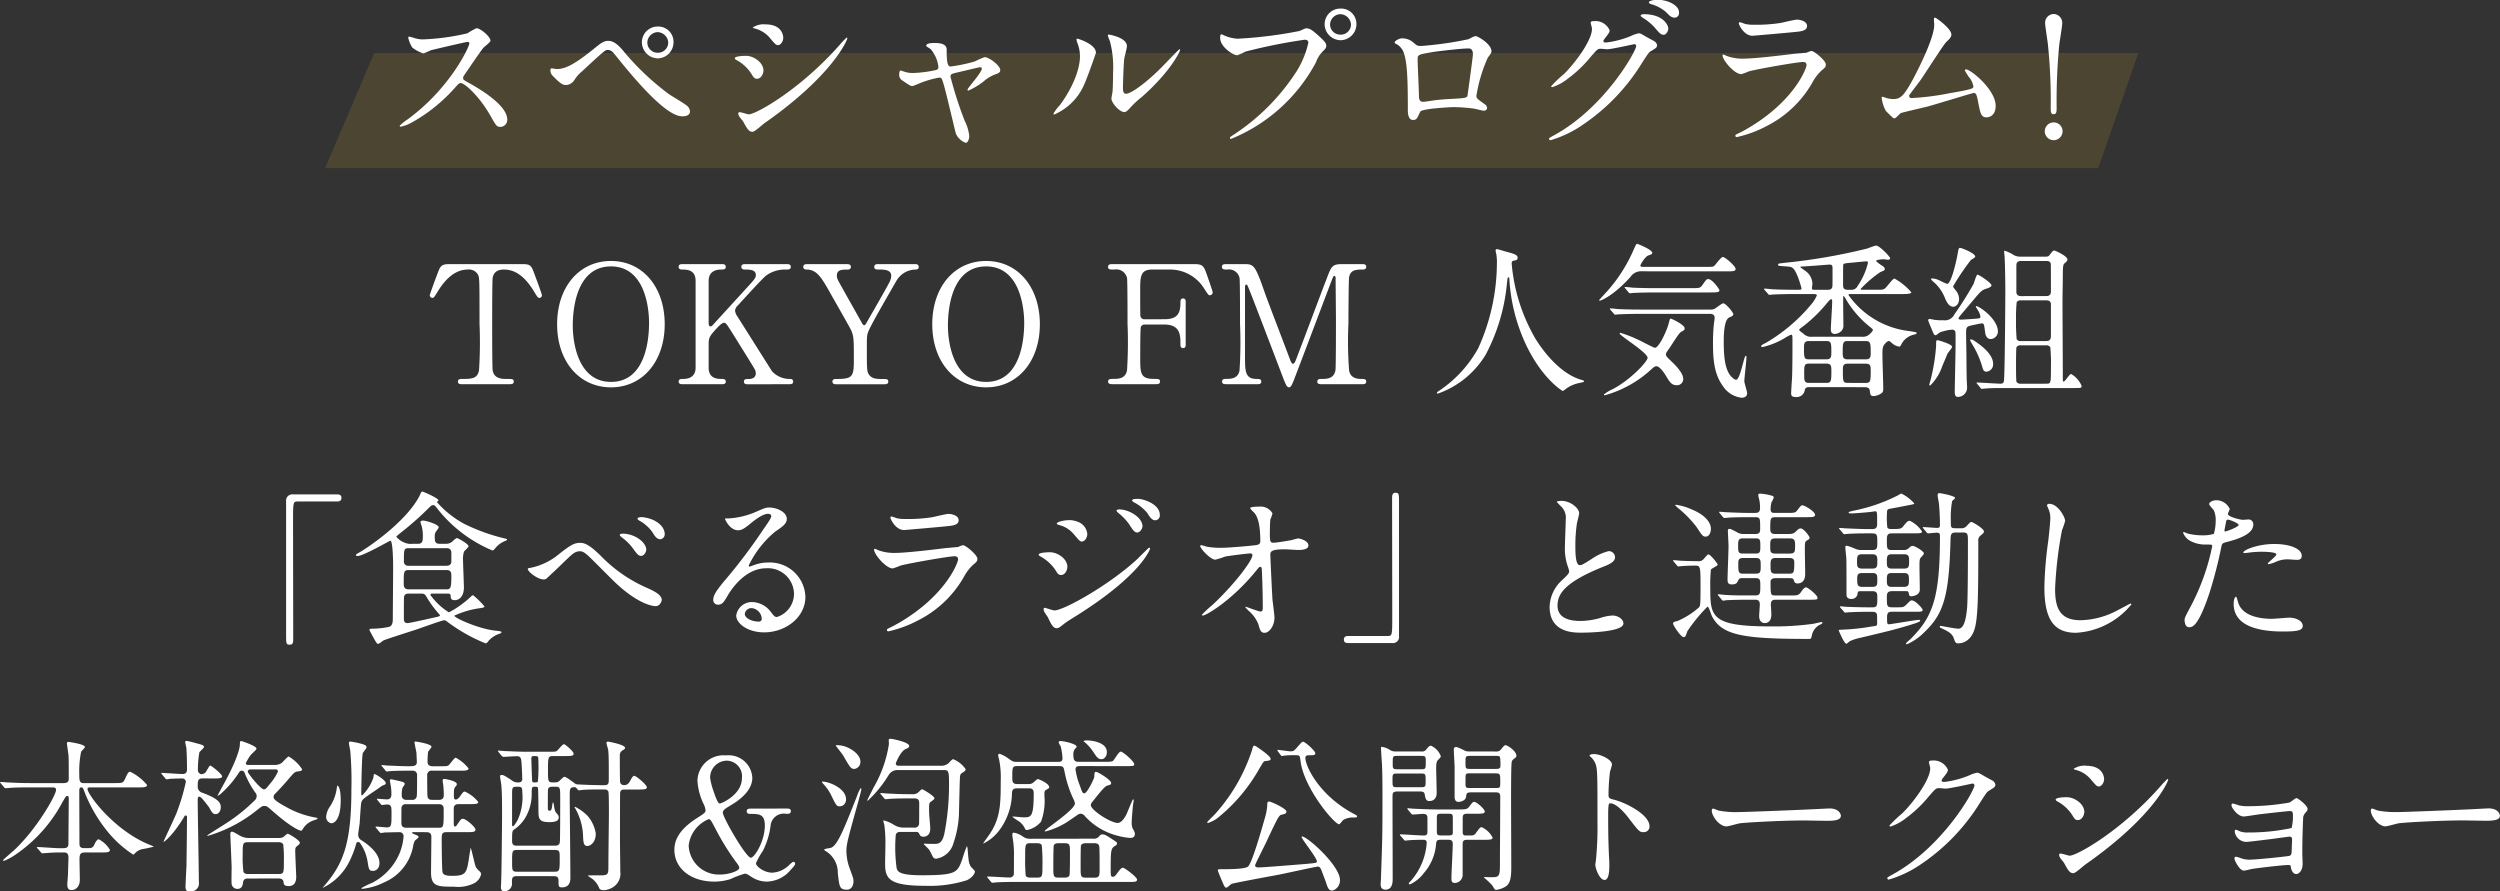 <svg xmlns="http://www.w3.org/2000/svg" width="273.132" height="97.398" viewBox="0 0 273.132 97.398">
  <rect x="0" y="0" width="273.132" height="97.398" fill="#333333" stroke="none"/>
  <g id="グループ_683" data-name="グループ 683" transform="translate(6431 -4690.496)">
    <g id="グループ_677" data-name="グループ 677" transform="translate(0.061)">
      <path id="パス_2690" data-name="パス 2690" d="M164.352-1.482H357.081l-4.375,12.576H158.992Z" transform="translate(-6554.528 4697.772)" fill="#9b7e2f" opacity="0.25"/>
      <path id="パス_2691" data-name="パス 2691" d="M-85.779-10.26c.054.288-2.088,4.95-6.786,8.352a5.553,5.553,0,0,0-.828.666c0,.108.09.108.126.108a4.422,4.422,0,0,0,1.116-.414A18.084,18.084,0,0,0-87.345-5.4c.4-.45.45-.5.63-.5.4,0,1.98,1.368,3.222,3.546.63,1.116.7,1.242,1.116,1.242a.777.777,0,0,0,.738-.792c0-1.638-3.222-3.456-4.032-3.924-.756-.414-.792-.45-.792-.612a.592.592,0,0,1,.144-.36c.288-.414,1.71-2.52,2.07-2.952.108-.126.774-.612.774-.774,0-.45-1.1-1.368-1.53-1.368a6.871,6.871,0,0,0-.99.558,24.909,24.909,0,0,1-4.932.666,3.207,3.207,0,0,1-.954-.18c-.054-.018-.45-.126-.468-.126-.09,0-.108.054-.108.144a3.673,3.673,0,0,0,.432,1.044,3.756,3.756,0,0,0,1.224.648,7.775,7.775,0,0,0,.81-.342c.09-.036,3.87-.918,4-.918A.2.2,0,0,1-85.779-10.26Zm20.61-1.818a1.725,1.725,0,0,0-1.764,1.728A1.769,1.769,0,0,0-65.187-8.6a1.756,1.756,0,0,0,1.71-1.764A1.668,1.668,0,0,0-65.169-12.078Zm-.036.612a1.207,1.207,0,0,1,1.152,1.152,1.121,1.121,0,0,1-1.116,1.1,1.12,1.12,0,0,1-1.17-1.1A1.171,1.171,0,0,1-65.205-11.466Zm-5.4.954c-.5,0-.792.234-1.638.918-2.25,1.818-3.168,2.16-4,2.16-.09,0-.468-.072-.558-.072-.108,0-.126.126-.126.216a.773.773,0,0,0,.216.558c.918.954,1.152,1.044,1.512,1.044a1.152,1.152,0,0,0,.9-.558,3.759,3.759,0,0,1,.81-.918c2.538-2.358,2.556-2.358,2.862-2.358a.856.856,0,0,1,.54.27c.2.216,1.08,1.332,1.3,1.584,4.464,5.4,5.832,5.4,6.354,5.4.324,0,.756-.126.756-.54a.887.887,0,0,0-.4-.666c-.234-.2-1.584-1.008-1.89-1.206A28.833,28.833,0,0,1-68.787-9.2C-69.273-9.81-69.885-10.512-70.6-10.512ZM-54.837-.576c.234,0,1.1-.81,1.314-.954,7.452-5.22,9.036-9.072,9.036-9.27a.066.066,0,0,0-.072-.072,8.58,8.58,0,0,0-.774.81c-4.3,4.878-9.144,7.578-9.918,7.578-.144,0-.828-.234-.99-.234-.108,0-.162.054-.162.126a.764.764,0,0,0,.108.342c.054.09.378.468.432.558C-55.413-.864-55.233-.576-54.837-.576Zm-.684-8.3c-.234,0-1.26.018-1.26.27,0,.072.108.144.162.18A4.367,4.367,0,0,1-54.981-6.93c.27.45.36.558.63.558.432,0,.7-.54.7-.9C-53.649-8.154-54.747-8.874-55.521-8.874Zm2.088-3.438a2.143,2.143,0,0,0-1.386.342c0,.054.2.108.27.126A3.133,3.133,0,0,1-53-10.89c.648.774.738.846.936.846.288,0,.576-.4.576-.81C-51.489-10.908-51.489-12.312-53.433-12.312Zm23.94,3.582a9.093,9.093,0,0,0-1.062.468,17.546,17.546,0,0,1-2.664.558c-.414,0-.414-.972-.414-1.854,0-.576-.594-.72-1.332-.72-.162,0-.9,0-.9.288a.137.137,0,0,0,.036.09c.054.036.342.216.414.27a3.492,3.492,0,0,1,.882,2.016.327.327,0,0,1-.252.288A13.455,13.455,0,0,1-37.305-7a2.852,2.852,0,0,1-.954-.144c-.072-.018-.342-.126-.4-.126-.144,0-.162.342-.162.45a.719.719,0,0,0,.36.648c.792.54.882.594,1.062.594.108,0,.18-.036.918-.342A10.815,10.815,0,0,1-34.443-6.5c.252,0,.288.09.5.81.252.828,1.224,5.022,1.314,5.31A1.869,1.869,0,0,0-31.545.63c.2,0,.378-.378.378-.756a4.849,4.849,0,0,0-.5-1.656,41.508,41.508,0,0,1-1.548-4.806c0-.288.072-.306.72-.468.252-.054,2.412-.576,2.5-.576.072,0,.2.018.2.144,0,.45-1.566,2.124-1.566,2.322a.094.094,0,0,0,.09.09,8.106,8.106,0,0,0,1.638-.972,4.05,4.05,0,0,1,1.278-.792c.324-.108.576-.2.576-.486C-27.783-7.794-28.971-8.73-29.493-8.73Zm12.168-.486c0-.918-1.908-1.53-2.034-1.53-.072,0-.09.036-.09.09a1.336,1.336,0,0,0,.072.324,3.948,3.948,0,0,1,.306,1.548c0,.594-.2,2.556-2.178,5.274a5.1,5.1,0,0,0-.72.954.084.084,0,0,0,.09.09,6.268,6.268,0,0,0,3.33-3.42C-18.243-6.57-17.325-9.162-17.325-9.216Zm3.168,6.48c.126-.018.288-.144.594-.486a10,10,0,0,1,1.242-1.152c3.15-2.772,4.194-5,4.194-5.148A.077.077,0,0,0-8.2-9.594c-.072,0-1.6,1.62-1.908,1.926-1.728,1.746-3.384,2.934-3.924,2.934-.324,0-.342-.36-.342-.594,0-.594.072-2.772.144-3.258.036-.2.288-1.134.288-1.35,0-.936-1.89-1.26-1.98-1.26-.036,0-.108.018-.108.09a4.678,4.678,0,0,0,.234.648,11.037,11.037,0,0,1,.342,3.384c0,.45-.018,1.872-.072,2.214-.018.09-.108.558-.108.648C-15.633-3.708-14.679-2.646-14.157-2.736Zm23.58-11.3a1.71,1.71,0,0,0-1.764,1.71,1.769,1.769,0,0,0,1.746,1.746,1.756,1.756,0,0,0,1.728-1.746A1.675,1.675,0,0,0,9.423-14.04Zm-.036.612a1.2,1.2,0,0,1,1.152,1.134,1.11,1.11,0,0,1-1.116,1.1,1.117,1.117,0,0,1-1.17-1.08A1.158,1.158,0,0,1,9.387-13.428Zm-12.978,2.2c-.108,0-.162.054-.162.4,0,.99,1.44,1.89,1.854,1.89a6.528,6.528,0,0,0,.9-.4,59.062,59.062,0,0,1,6.48-1.3c.09,0,.4.018.4.324A10.17,10.17,0,0,1,4.653-7.272,23.427,23.427,0,0,1-2.457-.144c-.18.126-.234.162-.234.234A.12.12,0,0,0-2.565.2,18.317,18.317,0,0,0,6.723-8.19a2.979,2.979,0,0,1,.7-1.134c.324-.324.414-.414.414-.648,0-.252-.108-.45-.918-1.17-.558-.486-.846-.738-1.242-.738-.126,0-.2.036-.756.288a46.6,46.6,0,0,1-6.786.846,4.24,4.24,0,0,1-1.494-.378C-3.393-11.124-3.555-11.232-3.591-11.232ZM18.225-9.954c-.432,0-.45-.018-.918-.414a1.8,1.8,0,0,0-1.242-.414c-.252,0-.756.27-.756.45a.13.13,0,0,0,.072.108,1.69,1.69,0,0,1,.72.612c.612.846.648,3.51.648,6.66,0,.216,0,1.08.558,1.08.4,0,.45-.144.792-.9.162-.342,3.33-.5,3.636-.5a17.579,17.579,0,0,1,2.232.162c.162.018.936.234,1.1.234.108,0,.342-.09.342-.306a.536.536,0,0,0-.216-.378c-.864-.612-.954-.684-.954-.936a16.366,16.366,0,0,1,1.242-4.176c.324-.432.4-.5.4-.72,0-.774-1.494-1.638-1.71-1.638-.144,0-.2.036-.81.342A38.279,38.279,0,0,1,18.225-9.954Zm5.148.27c.486,0,.486.486.486.684,0,.162-.576,4.428-.594,4.482-.09.27-.306.27-2.3.378-.522.036-1.08.09-1.332.126-.4.054-1.044.162-1.17.162-.18,0-.5,0-.5-.612,0-.63-.144-3.438-.144-4,0-.522,0-.558,1.692-.828C19.917-9.36,22.527-9.684,23.373-9.684Zm13.482-2.25c.144,1.08-1.566,3.564-3.024,5.022a15.266,15.266,0,0,0-1.422,1.35c0,.054.036.108.126.108a5.5,5.5,0,0,0,1.728-.954,13.532,13.532,0,0,0,2.448-2.34c.756-.864.792-.9,1.134-.9.108,0,.594.054.7.054.432,0,2.916-.558,2.952-.558a.2.2,0,0,1,.2.2c0,.558-3.42,6.7-8.91,9.72-.558.306-.612.342-.612.414a.161.161,0,0,0,.162.162,12.313,12.313,0,0,0,3.582-1.728,22.01,22.01,0,0,0,6.444-6.768c.63-.972.7-1.08.9-1.206.594-.36.72-.432.72-.684a.652.652,0,0,0-.342-.45c-.09-.054-.558-.306-.666-.36-.738-.432-.828-.486-.99-.486a3.363,3.363,0,0,0-.846.288,10.188,10.188,0,0,1-2.736.72c-.072,0-.288,0-.288-.144,0-.09.054-.162.144-.288.36-.45.54-.684.54-.9a1.682,1.682,0,0,0-1.674-1.008c-.144,0-.4,0-.4.18C36.729-12.42,36.837-12.024,36.855-11.934Zm6.876-3.042c-.18,0-.648.108-.648.252,0,.054.054.144.234.2a4.221,4.221,0,0,1,1.656.882c.4.414.576.594.954.594a.487.487,0,0,0,.45-.522c0-.18,0-.594-.738-1.026A3.321,3.321,0,0,0,43.731-14.976Zm-1.242,1.548c-.162,0-.306.09-.306.162s.18.2.27.252a5.684,5.684,0,0,1,1.278,1.062c.558.666.7.774.954.774.306,0,.522-.4.522-.7C45.207-12.1,44.793-13.428,42.489-13.428Zm10.53.882c-.072,0-.108.036-.108.126,0,.126.54,1.35,1.494,1.35.126,0,4-.342,4.284-.378,1.044-.09,1.674-.144,1.674-.7,0-.522-.792-.684-1.1-.684-.252,0-1.494.306-1.764.36a17.218,17.218,0,0,1-2.88.2,4.425,4.425,0,0,1-.954-.072C53.559-12.366,53.127-12.546,53.019-12.546ZM52.569-.252a.193.193,0,0,0-.036.108A.143.143,0,0,0,52.695,0a12.722,12.722,0,0,0,3.186-1.17,11.934,11.934,0,0,0,5.076-4.806,5.043,5.043,0,0,1,.972-1.278c.414-.342.486-.414.486-.684,0-.414-1.278-1.476-1.584-1.476a3.092,3.092,0,0,0-.522.2c-.018,0-1.206.108-1.242.108-.666.072-4.248.54-5.724.54a5.052,5.052,0,0,1-1.782-.306,2.55,2.55,0,0,0-.324-.144.1.1,0,0,0-.108.09c0,.5,1.278,2.052,2.052,2.052a7.7,7.7,0,0,0,.828-.306c.792-.234,5.31-1.026,5.922-1.026.252,0,.378.126.378.342,0,.378-1.476,4.266-7.092,7.29C53.109-.522,52.605-.288,52.569-.252Zm18.954-4.3c.018-.072,1.044-1.4,1.242-1.674.45-.648,2.52-3.888,2.808-4.158.36-.342.558-.522.558-.828,0-.63-1.656-1.836-1.782-1.836-.108,0-.126.108-.126.2,0,.072.036.5.036.594,0,1.368-1.62,4.644-2.412,6.1-.972,1.764-1.332,2-2.088,2a3.122,3.122,0,0,1-.648-.09,4.424,4.424,0,0,0-.522-.162c-.072,0-.072.072-.072.126a3.96,3.96,0,0,0,.468,1.44c.792.774.792.792.954.792.126,0,.558-.522.684-.576.162-.072,2.52-.612,3.006-.738.774-.216,4.842-1.458,4.932-1.458.27,0,.342.162.5,1.026.234,1.188.306,1.638.918,1.638.126,0,.99-.054.99-1.26,0-1.764-2.718-3.978-3.24-3.978a.12.12,0,0,0-.126.108,6.784,6.784,0,0,0,.414.684,2.257,2.257,0,0,1,.522,1.062c0,.216,0,.306-2.646.756a28.182,28.182,0,0,1-4.14.522C71.6-4.266,71.505-4.374,71.523-4.554ZM87.309.342a.98.98,0,0,0,.972-.972.968.968,0,0,0-.972-.972.968.968,0,0,0-.972.972A.98.98,0,0,0,87.309.342Zm0-13.788a.957.957,0,0,0-.936.954c0,.324.27,2.016.306,2.376A58.753,58.753,0,0,1,86.985-3.2c0,.45.018.7.324.7s.324-.27.324-.738a62.407,62.407,0,0,1,.288-6.858c.054-.486.324-1.98.324-2.394A.969.969,0,0,0,87.309-13.446ZM-87.678,13.878c-.9,0-1.188,0-1.476.756-.144.36-.954,2.52-.954,2.664a.292.292,0,0,0,.288.27c.162,0,.2-.072.63-.774.738-1.188,1.8-2.322,3.24-2.322a1.123,1.123,0,0,1,1.152.648c.126.342.126.828.126,5.274a47.789,47.789,0,0,1-.054,5.094c-.18.936-.846.936-1.908.936-.108,0-.4,0-.4.288s.27.288.522.288h5.04c.288,0,.54,0,.54-.288s-.144-.288-.81-.288c-.486,0-1.332-.018-1.494-.936-.054-.306-.054-4.464-.054-4.968,0-.756,0-4.824.054-5.148.108-.612.54-.9,1.242-.9,1.224,0,2.286.774,3.24,2.34.414.684.468.756.612.756a.277.277,0,0,0,.288-.27c0-.18-.774-2.214-.918-2.61-.306-.81-.522-.81-1.494-.81Zm23.238,6.57c0-4.068-2.412-6.912-5.868-6.912-3.492,0-5.886,2.862-5.886,6.912s2.412,6.894,5.886,6.894S-64.44,24.48-64.44,20.448Zm-5.868,6.3c-3.654,0-4.176-4.41-4.176-6.138,0-1.188.144-6.48,4.176-6.48,3.69,0,4.158,4.5,4.158,6.156C-66.15,21.51-66.294,26.748-70.308,26.748ZM-50.832,27c.162,0,.432,0,.432-.288,0-.036,0-.288-.342-.288a2.589,2.589,0,0,1-1.98-.846c-2.772-4.392-3.078-4.878-3.762-5.958a1.39,1.39,0,0,1-.27-.648.843.843,0,0,1,.288-.558c.756-.828,2.718-2.988,3.1-3.276a3.451,3.451,0,0,1,2.106-.666c.342,0,.594,0,.594-.288,0-.306-.27-.306-.486-.306H-55.6c-.2,0-.468,0-.468.306,0,.288.306.288.36.288.522,0,1.224,0,1.224.594,0,.342-.144.486-1.3,1.746-.54.594-3.276,3.582-3.438,3.762-.036.018-.108.108-.2.108-.2,0-.216-.2-.216-.36V15.714c0-1.044.792-1.242,1.368-1.242.234,0,.5,0,.5-.288,0-.306-.27-.306-.468-.306h-4.248c-.162,0-.432,0-.432.306,0,.234.2.288.342.288.54,0,1.512,0,1.512,1.242v9.468c0,1.008-.72,1.242-1.35,1.242-.252,0-.5,0-.5.288s.27.288.45.288h4.266c.162,0,.432,0,.432-.288,0-.234-.2-.288-.36-.288-.54,0-1.512,0-1.512-1.242V22.644c0-.684.072-.864.792-1.656.4-.432.684-.7.9-.7.2,0,.306.18,1.278,1.728.216.36,2.052,3.276,2.106,3.438a1.034,1.034,0,0,1,.072.4c0,.27-.2.576-.774.576-.27,0-.522,0-.522.288s.27.288.45.288Zm9.756-13.122c-.2,0-.468,0-.468.306,0,.288.2.288.666.288.306,0,1.188,0,1.188.666a1.8,1.8,0,0,1-.09.486c-.144.4-2.142,3.834-2.538,4.536-.072.126-.2.4-.324.4s-.252-.234-.324-.378c-.288-.522-1.746-3.1-2.07-3.69-.54-.954-.594-1.062-.594-1.368,0-.648.594-.648,1.152-.648.09,0,.378,0,.378-.288,0-.306-.27-.306-.486-.306h-4.248c-.2,0-.468,0-.468.306,0,.27.252.288.468.288,1.08.054,1.584.954,2.718,2.988.27.468,1.62,2.844,1.872,3.312.486.882.468,1.152.468,3.672,0,1.8-.216,1.98-1.962,1.98-.09,0-.378,0-.378.288s.27.288.486.288h5.13c.216,0,.486,0,.486-.288s-.162-.288-.774-.288c-.594,0-1.062-.054-1.368-.522-.18-.288-.2-.54-.2-2.718,0-1.4,0-1.548.18-1.98.288-.738,2.214-4.05,3.024-5.454a2.458,2.458,0,0,1,2.034-1.278c.162,0,.432,0,.432-.288a.3.3,0,0,0-.306-.306Zm17.622,6.57c0-4.068-2.412-6.912-5.868-6.912-3.492,0-5.886,2.862-5.886,6.912s2.412,6.894,5.886,6.894S-23.454,24.48-23.454,20.448Zm-5.868,6.3c-3.654,0-4.176-4.41-4.176-6.138,0-1.188.144-6.48,4.176-6.48,3.69,0,4.158,4.5,4.158,6.156C-25.164,21.51-25.308,26.748-29.322,26.748Zm17.316-6.84a.437.437,0,0,1-.468-.4c-.018-.162-.018-2.5-.018-2.736,0-1.494,0-2.3,1.314-2.3h2a4.385,4.385,0,0,1,3.726,2.16c.432.648.432.648.558.648a.32.32,0,0,0,.324-.324c0-.108-.594-1.8-.684-2.052-.342-.972-.522-1.026-1.53-1.026h-8.658c-.306,0-.558,0-.558.306,0,.288.18.288.684.288a1.207,1.207,0,0,1,1.386.918c.054.324.054,4.158.054,5a47.79,47.79,0,0,1-.054,5.094c-.18.936-.954.936-1.6.936-.18,0-.468,0-.468.288s.27.288.558.288h4.626c.234,0,.486,0,.486-.288s-.18-.288-.684-.288c-1.476,0-1.476-.648-1.476-2.358,0-.4,0-3.186.072-3.33a.446.446,0,0,1,.414-.252h2.142c1.764,0,1.764,1.188,1.764,2.124,0,.18,0,.45.288.45s.288-.27.288-.4v-4.68c0-.072,0-.342-.288-.342s-.288.234-.288.54c0,1.278-.522,1.728-1.764,1.728ZM.27,27c.2,0,.468,0,.468-.288s-.27-.288-.5-.288c-1.278,0-1.278-.828-1.278-2.538v-7.47c0-.216.072-.306.144-.306s.144.126.144.144c.144.234,3.294,8.532,3.906,10.134.306.774.414.954.612.954s.288-.216.468-.63c.234-.558,3.744-9.882,4.158-10.944.2-.54.234-.594.342-.594.126,0,.126.2.126.288,0,.648.036,3.834.036,4.554s0,5.166-.054,5.472c-.18.936-.954.936-1.584.936-.108,0-.4,0-.4.288s.27.288.522.288h4.356c.2,0,.468,0,.468-.288s-.252-.288-.54-.288c-.648,0-1.206-.2-1.332-.936a41.511,41.511,0,0,1-.072-5.13c0-.864.018-4.68.072-5.04.144-.828.792-.846,1.512-.846.054,0,.36,0,.36-.288,0-.306-.27-.306-.45-.306H9.63c-1.152,0-1.224.216-1.746,1.584-.936,2.43-2.376,6.318-3.312,8.748-.09.234-.2.558-.378.558-.144,0-.252-.306-.306-.432-.378-1.044-2.358-6.174-2.772-7.344-1.08-3.114-1.206-3.114-2.34-3.114H-3.078c-.216,0-.486,0-.486.306,0,.288.252.288.594.288a1.177,1.177,0,0,1,1.332.918c.054.306.054,4.158.054,5a47.79,47.79,0,0,1-.054,5.094c-.162.936-.954.936-1.548.936-.09,0-.36,0-.36.288s.252.288.468.288ZM28.152,13.59c.054-.072.144-.09.288-.108.162-.036.306-.09.306-.288,0-.324-.36-.432-1.224-.666-.162-.036-.936-.288-1.044-.288a.154.154,0,0,0-.144.144,2.548,2.548,0,0,0,.072.36,4.937,4.937,0,0,1,.072,1.1,22.635,22.635,0,0,1-2.052,9.252A13.349,13.349,0,0,1,20.16,27.72c-.144.09-.234.162-.234.216,0,.072.054.09.108.09a9.948,9.948,0,0,0,5.238-4.284,20.753,20.753,0,0,0,2.3-7.7c.072-.648.072-.72.18-.72.072,0,.072.018.09.216A19.443,19.443,0,0,0,29.574,22.5c1.746,3.816,4.032,5.238,4.1,5.238.054,0,.108-.054.45-.306a3.584,3.584,0,0,1,1.242-.54c.576-.126.63-.126.63-.216,0-.072-.126-.108-.18-.126-2.772-.72-4.806-4.014-5.112-4.5a19.576,19.576,0,0,1-2.61-8.244A.346.346,0,0,1,28.152,13.59ZM46.836,26.406c0-.666-.99-1.62-1.242-1.854-.576-.558-.648-.63-.648-.81a.687.687,0,0,1,.108-.288c.072-.108.432-.612.5-.738.792-1.206.882-1.35,1.152-1.494.18-.09.288-.162.288-.324,0-.4-1.44-1.062-1.512-1.062-.108,0-.108.054-.234.522-.252.954-1.1,2.664-1.494,2.664-.144,0-1.422-.684-1.692-.81a14.312,14.312,0,0,0-2.088-.828c-.018,0-.09.018-.09.072,0,.234,3.06,2.088,3.06,2.664,0,.4-1.908,2.448-3.852,3.438a4.085,4.085,0,0,0-.918.558c0,.09.054.09.108.09a12.31,12.31,0,0,0,5.04-2.808c.342-.306.432-.36.594-.36.414,0,1.026,1.026,1.116,1.188.306.5.54.882,1.062.882A.673.673,0,0,0,46.836,26.406ZM51.588,14.67c.648,0,.972,0,.972-.27,0-.288-1.134-1.3-1.4-1.3-.2,0-.774.828-.918.954-.126.126-.216.126-.972.126H42.444c-.09,0-.288,0-.288-.144,0-.108.522-.99.864-1.1.306-.108.432-.144.432-.288,0-.36-1.62-.99-1.656-.99-.108,0-.27.414-.36.612a17.082,17.082,0,0,1-2.826,4.482c-.144.162-.972,1.044-.972,1.08s.036.036.072.036c.216,0,1.62-.648,3.366-2.592a1.374,1.374,0,0,1,1.242-.612ZM49.77,19.314c.342,0,.5.162.5.432a5.236,5.236,0,0,1-.072.558,20.327,20.327,0,0,0-.108,2.412c0,2.286.36,3.51,1.116,4.536a2.776,2.776,0,0,0,2,1.224c.27,0,.612-.09.612-.5,0-.2-.306-1.1-.306-1.3,0-.378.234-2.214.234-2.646,0-.036,0-.126-.09-.126-.18,0-.594,2.61-1.044,2.61-.2,0-.486-.288-.63-.468-.648-.81-.72-2.412-.72-3.654,0-.684.018-2.412.594-2.682.342-.144.45-.2.45-.378,0-.162-.81-1.17-1.1-1.17-.162,0-.774.522-.936.594a.972.972,0,0,1-.468.09h-7.65c-.846,0-1.638-.018-2.466-.054-.108-.018-.666-.072-.792-.072-.054,0-.072.018-.072.036,0,.036.018.054.072.126l.36.414c.054.072.09.108.162.108.054,0,.306-.036.378-.036.63-.036,1.854-.054,2.268-.054Zm-6.012-2.808c-.828,0-1.638-.018-2.466-.054-.108-.018-.666-.072-.792-.072-.036,0-.072.018-.072.036,0,.036.018.054.09.126l.342.414c.054.072.09.108.162.108.054,0,.324-.036.378-.036.63-.036,1.872-.054,2.268-.054h6.174c.594,0,.954,0,.954-.234,0-.108-.774-1.224-1.224-1.224-.2,0-.234.072-.666.684-.216.306-.36.306-1.152.306ZM66.69,27.324c.216,0,.486.072.522.342.072.5.09.63.432.63a1.672,1.672,0,0,0,.846-.306c.162-.108.2-.216.2-.522,0-.522-.09-3.078-.09-3.672,0-.648,0-.936.324-1.26.054-.072.234-.252.378-.252.054,0,.09.018.27.162a1.585,1.585,0,0,0,.846.45c.144,0,.216-.18.306-.36a2.028,2.028,0,0,1,1.26-.936c.144-.036.36-.072.36-.2,0-.072-.108-.09-.774-.2a9.449,9.449,0,0,1-6.678-3.942c0-.09.072-.108.216-.108h5.58c.522,0,1.062,0,1.062-.2a6.635,6.635,0,0,0-1.836-1.494c-.126,0-.414.36-.774.792-.342.432-.432.432-1.044.432H66.51c-.234,0-.288,0-.288-.09a12.764,12.764,0,0,1,2.142-1.836c.468-.2.486-.2.486-.324,0-.18-.054-.234-.45-.486-.054-.036-.486-.342-.486-.414,0-.144.72-.18.828-.18.072,0,.4.054.468.054.162,0,.234-.09.234-.162,0-.18-1.17-1.386-1.53-1.386-.162,0-.9.306-1.062.342a63.213,63.213,0,0,1-9.036,1.548c-.558.072-.612.072-.612.2s.072.126.81.18c.45.036.576.036.756.162.486.306.99,2.2.99,2.25,0,.144-.126.144-.342.144H59c-.846,0-1.656-.018-2.466-.054-.126-.018-.684-.072-.81-.072-.036,0-.054.018-.054.036,0,.036,0,.054.072.126l.36.414c.054.072.09.108.144.108s.324-.036.4-.036c.63-.036,1.854-.054,2.268-.054h2.07c.324,0,.45.018.45.162a4.131,4.131,0,0,1-.468.792,18.689,18.689,0,0,1-5,4.32c-.54.288-.612.324-.612.414,0,.054.036.108.126.108a8.447,8.447,0,0,0,2.628-1.1,4.379,4.379,0,0,1,.5-.252c.162,0,.162.072.162.738,0,.918,0,3.258-.054,4.1-.018.252-.09,1.386-.09,1.566,0,.144,0,.4.468.4a.906.906,0,0,0,1.026-.774c.072-.306.324-.306.522-.306Zm-4.212-5.04c.54,0,.54.252.54,1.206,0,.468,0,.792-.522.792H60.57c-.54,0-.54-.2-.54-1.206,0-.468,0-.792.54-.792Zm2.358,4.572c-.558,0-.558-.144-.558-1.4,0-.414,0-.7.54-.7h1.944c.558,0,.558.27.558.846,0,1.08-.036,1.26-.558,1.26Zm1.944-4.572c.5,0,.54.216.54,1.3,0,.36,0,.7-.522.7H64.782c-.522,0-.522-.324-.522-.72,0-1.026,0-1.278.522-1.278Zm-5.832-.468a1.22,1.22,0,0,1-.99-.342c-.4-.306-.45-.342-.45-.414s.054-.108.468-.414a15.819,15.819,0,0,0,2.574-2.52c.036-.054.36-.414.432-.414.126,0,.126.108.126.342,0,.468-.144,2.52-.144,2.934,0,.18,0,.522.468.522A1.125,1.125,0,0,0,64.1,21.2a.845.845,0,0,0,.234-.684c0-.468-.036-2.5-.018-2.934,0-.18,0-.216.072-.216a4.69,4.69,0,0,1,.324.522,10.964,10.964,0,0,0,2.592,2.9c.234.2.252.216.252.288,0,.144-.324.432-.432.522a1.064,1.064,0,0,1-.774.216ZM62.5,24.75c.522,0,.522.324.522.828,0,1.062-.018,1.278-.54,1.278h-1.89c-.54,0-.54-.234-.54-1.026,0-.828,0-1.08.522-1.08Zm-1.17-8.064c-.342,0-.432,0-.432-.18,0-.072.054-.414.054-.486a1.791,1.791,0,0,0-.864-1.458c-.108-.09-.45-.324-.45-.342,0-.072.036-.072.414-.09.45-.018,2.682-.2,2.808-.2.234,0,.288.162.288.36,0,1.764,0,1.962-.018,2.034-.036.252-.2.36-.486.36Zm3.51,0c-.522,0-.54-.27-.54-.594,0-.72,0-2.07.018-2.142.054-.144.144-.162.99-.234.738-.072,1.458-.144,1.548-.144.126,0,.162.072.162.18a7.593,7.593,0,0,1-1.134,2.52.725.725,0,0,1-.72.414ZM79.308,27.4c.054.072.09.108.162.108.054,0,.324-.036.378-.036.63-.054,1.386-.054,1.98-.054h7.758c.7,0,.774,0,.774-.234a2.646,2.646,0,0,0-1.152-1.3c-.18,0-.648.828-.81.828-.09,0-.09-.09-.09-.288,0-1.35-.036-7.272-.036-8.5,0-.432.036-2.358.036-2.754,0-.576,0-1.206.144-1.332.306-.27.36-.324.36-.468,0-.378-1.35-.972-1.422-.972-.144,0-.18.036-.5.45-.108.162-.18.216-.486.216H83.664a1.425,1.425,0,0,1-.864-.27,4.24,4.24,0,0,0-.846-.378c-.054,0-.054.054-.054.108,0,.108.054.576.054.684.036.612.072,2.628.072,3.366,0,1.566-.054,9-.144,10.008-.018.162-.054.36-.378.36-.4,0-2.2-.126-2.556-.126-.018,0-.072,0-.072.036s.018.036.09.126Zm4.41-5.112a.473.473,0,0,1-.45-.2,19.227,19.227,0,0,1-.072-2.124,15.828,15.828,0,0,1,.072-1.926.488.488,0,0,1,.45-.2h2.79c.486,0,.5.324.5.45v3.276c0,.432,0,.72-.54.72Zm.036-4.914c-.342,0-.486-.144-.522-.4V14.148c0-.342.018-.612.54-.612H86.49c.324,0,.45.09.5.306.018.09.018,2.664.018,2.916,0,.27,0,.612-.522.612Zm-.036,9.576a.537.537,0,0,1-.468-.2c-.054-.108-.054-1.512-.054-1.8,0-.306,0-1.89.054-2a.516.516,0,0,1,.468-.2h2.754a.516.516,0,0,1,.468.2A17.736,17.736,0,0,1,87.012,25c0,1.872,0,1.944-.486,1.944Zm-8.91-4.716a.766.766,0,0,0-.2-.036c-.144,0-.144.054-.144.63a21.318,21.318,0,0,1-.594,3.672c-.018.09-.144.468-.144.54s.036.108.09.108a5.332,5.332,0,0,0,1.314-2.106c.09-.2.486-1.152.576-1.368.054-.126.5-.612.5-.756C76.212,22.68,75.384,22.41,74.808,22.23ZM77.13,12.114c-.18-.036-.2.018-.306.594-.144.882-.72,3.33-1.152,3.33a7.778,7.778,0,0,1-.738-.324,2.057,2.057,0,0,0-.864-.27c-.036,0-.162,0-.162.072s.342.378.4.414a4.564,4.564,0,0,1,1.1,1.6c.126.306.4,1.008.936,1.008.252,0,.63-.27.63-.846a1.469,1.469,0,0,0-.252-.792c-.342-.45-.4-.5-.4-.594a25.961,25.961,0,0,1,1.944-2.88c.414-.252.468-.288.468-.378C78.732,12.69,77.292,12.132,77.13,12.114Zm-.576,9.108a2.294,2.294,0,0,1,.036.486v1.044c0,.81-.09,4.554-.09,5.094,0,.126,0,.54.306.54a1.011,1.011,0,0,0,1.044-.972c0-.306-.036-.738-.036-.81-.018-.4-.036-2.016-.036-2.52,0-.4-.036-2.178-.036-2.538,0-.648,0-.792.378-.918.126-.036,1.188-.27,1.35-.27.234,0,.234.108.36,1.044.036.288.2.666.594.666a.835.835,0,0,0,.792-.81c0-1.4-2.052-2.79-2.358-2.79-.036,0-.054.018-.054.072,0,.018.126.216.144.252a2.042,2.042,0,0,1,.36.81c0,.216-.09.216-.918.27-.2.018-1.062.072-1.188.072-.09,0-.288,0-.288-.144,0-.09.144-.252,1.458-1.8.972-1.17,1.08-1.278,1.584-1.44.144-.036.558-.18.558-.36,0-.27-1.368-1.17-1.53-1.17-.126,0-.36.864-.432,1.026a38.028,38.028,0,0,1-2.088,3.312,1.152,1.152,0,0,1-1.17.648,6.537,6.537,0,0,1-1.044-.054,4.6,4.6,0,0,0-.486-.09c-.072,0-.162.018-.162.162,0,.072.558,1.386.612,1.494a.3.3,0,0,0,.2.126c.072,0,.378-.27.45-.306a4.826,4.826,0,0,1,1.314-.306A.376.376,0,0,1,76.554,21.222Zm2.07,1.026a.785.785,0,0,0-.36-.144c-.054,0-.09.018-.09.072a3.934,3.934,0,0,0,.288.54,10,10,0,0,1,1.026,2.322c.108.4.18.594.486.594a.8.8,0,0,0,.72-.846C80.694,24.03,80.046,23.184,78.624,22.248ZM-105.03,39.042a.676.676,0,0,0-.774.738V54.27c0,1.062,0,1.188.4,1.188.288,0,.378-.162.378-.576,0-1.836-.018-10.782-.018-12.8,0-2.16,0-2.268.486-2.268h4.3c.36,0,.5-.126.5-.4s-.162-.378-.5-.378Zm12.654,5.4a2.268,2.268,0,0,1-1.386-.774c0-.072.5-.45.63-.558a32.915,32.915,0,0,0,2.664-2.34c.54-.54.558-.558.756-.558.126,0,.162.036.5.468a15.05,15.05,0,0,0,5.94,4.482c.09,0,.108-.018.288-.2a2.6,2.6,0,0,1,1.008-.792c.2-.09.306-.108.306-.2,0-.072-.126-.09-.2-.108a20.817,20.817,0,0,1-4.464-1.6,10.754,10.754,0,0,1-2.988-2.376c0-.036.162-.162.162-.2,0-.234-1.656-.954-1.746-.954a.16.16,0,0,0-.144.09c-.054.072-.2.45-.252.522-1.566,2.862-5.832,5.688-6.552,6.066-.072.036-.324.162-.324.27,0,.054.108.09.18.09.63,0,3.51-1.674,3.582-1.674.288,0,.306,2.43.306,2.862,0,.9-.036,5.04-.036,5.688,0,.306-.018.81-.5.882a9.171,9.171,0,0,1-1.674.18c-.162,0-.378,0-.378.126,0,.072.342.666.4.792.378.666.414.738.558.738.108,0,.468-.306.558-.36.18-.108,3.132-1.044,3.564-1.188.5-.162,2.862-1.026,3.078-1.026.144,0,.216.054.468.252a18.444,18.444,0,0,0,4.05,2.268c.108,0,.162-.036.342-.27a2.569,2.569,0,0,1,1.134-.756c.054-.018.27-.09.27-.18,0-.108-.144-.126-.684-.18-1.818-.2-4.464-1.386-4.464-1.638a9.816,9.816,0,0,1,2.88-.828c.126-.018.414-.054.414-.18a8.846,8.846,0,0,0-1.242-1.224c-.09,0-.2.108-.252.162a10.665,10.665,0,0,1-2.394,1.71,7.18,7.18,0,0,1-2.016-1.89c0-.162.126-.162.2-.162h1.512c.306,0,.468,0,.486.18.018.306.036.54.432.54.7,0,1.026-.648,1.026-1.368,0-.414-.09-2.43-.09-2.9a2.556,2.556,0,0,1,.108-1.044c.054-.09.486-.468.486-.576,0-.27-1.17-.9-1.278-.9-.09,0-.45.342-.522.414a1.083,1.083,0,0,1-.7.216h-.648c-.54,0-.54-.306-.54-.792a.873.873,0,0,1,.09-.468c.036-.09.342-.432.342-.54,0-.324-1.386-.738-1.728-.738-.09,0-.27.036-.27.162a4.647,4.647,0,0,0,.144.468,4.286,4.286,0,0,1,.108,1.368c0,.522-.36.54-.522.54Zm-.036,4.968c-.54,0-.54-.342-.54-.756,0-1.134,0-1.35.54-1.35h4.14c.522,0,.522.36.522.684,0,1.35-.108,1.422-.558,1.422Zm0-2.574a.457.457,0,0,1-.522-.5c0-1.278,0-1.422.522-1.422h4.14a.463.463,0,0,1,.522.5v.972c0,.306-.234.45-.522.45Zm1.368,3.042c.306,0,.414.054.594.378a12.3,12.3,0,0,0,1.17,1.638c.054.072.288.306.288.36,0,.108-.288.162-.378.18-.5.108-2.916.666-3.168.666-.4,0-.4-.306-.4-.576,0-.252,0-2.2.018-2.268.054-.324.234-.378.54-.378Zm17.406-5.544c-.63,0-.972.126-2.484,1.332a6.977,6.977,0,0,1-2.934,1.386c-.306.054-.342.054-.342.126,0,.306,1.062,1.152,1.746,1.152a.5.5,0,0,0,.288-.09c.036-.018,1.35-1.26,1.476-1.386,1.476-1.44,1.638-1.6,2.232-1.6.288,0,.594.234,1.008.63.4.378,2.322,2.322,2.754,2.736,2.646,2.52,4.266,2.628,4.464,2.628.5,0,.666-.576.666-.684,0-.522-.756-.936-1.584-1.3a15.923,15.923,0,0,1-5.04-3.474C-72.576,44.6-73.17,44.334-73.638,44.334Zm6.912-2.79c-.324-.054-.684,0-.684.144,0,.036.018.108.2.216a4.352,4.352,0,0,1,1.4,1.224c.252.414.486.81.882.81a.531.531,0,0,0,.486-.576C-64.44,42.57-65.322,41.742-66.726,41.544Zm-2.322,1.782c-.144,0-.306.054-.306.144,0,.072.162.216.234.27a5.539,5.539,0,0,1,1.188,1.17c.486.684.648.846.918.846.324,0,.558-.432.558-.684C-66.456,44.3-67.68,43.326-69.048,43.326Zm16.866,9.108c-.252,0-.36-.162-.612-.486A2.657,2.657,0,0,0-54.846,50.8a1.733,1.733,0,0,0-1.782,1.458c0,.9,1.278,1.854,3.06,1.854,2.286,0,4.5-1.6,4.5-3.888a3.885,3.885,0,0,0-4.05-3.744,4.354,4.354,0,0,0-1.584.288c-.108.036-.342.126-.45.162-.054,0-.108-.072-.108-.126a10.977,10.977,0,0,1,2.88-3.69c.864-.594,1.278-.882,1.278-1.4,0-.792-1.17-1.242-1.89-1.242-.4,0-.522.054-1.638.54a8.728,8.728,0,0,1-2.79.648c-.378,0-.432,0-.432.054,0,.09.558,1.242,1.4,1.242.306,0,.558-.054,1.278-.648.306-.252,1.368-1.152,2.034-1.152.216,0,.342.126.342.252,0,.2-.252.576-.846,1.422a59.288,59.288,0,0,1-4.068,5.418c-1.278,1.494-1.422,1.89-1.422,2.34a.5.5,0,0,0,.522.5c.486,0,.666-.342,1.026-.954.324-.558,1.854-3.024,4.23-3.024a2.849,2.849,0,0,1,3.042,2.736A2.663,2.663,0,0,1-52.182,52.434Zm-1.656.18a.3.3,0,0,1-.306.324c-.774,0-1.548-.378-1.548-.846a.736.736,0,0,1,.756-.63A1.224,1.224,0,0,1-53.838,52.614Zm14.166-11.16c-.072,0-.108.036-.108.126,0,.126.54,1.35,1.494,1.35.126,0,4-.342,4.284-.378,1.044-.09,1.674-.144,1.674-.7,0-.522-.792-.684-1.1-.684-.252,0-1.494.306-1.764.36a17.218,17.218,0,0,1-2.88.2,4.425,4.425,0,0,1-.954-.072C-39.132,41.634-39.564,41.454-39.672,41.454Zm-.45,12.294a.193.193,0,0,0-.036.108A.143.143,0,0,0-40,54a12.722,12.722,0,0,0,3.186-1.17,11.934,11.934,0,0,0,5.076-4.806,5.042,5.042,0,0,1,.972-1.278c.414-.342.486-.414.486-.684,0-.414-1.278-1.476-1.584-1.476a3.092,3.092,0,0,0-.522.2c-.018,0-1.206.108-1.242.108-.666.072-4.248.54-5.724.54a5.052,5.052,0,0,1-1.782-.306,2.55,2.55,0,0,0-.324-.144.1.1,0,0,0-.108.09c0,.5,1.278,2.052,2.052,2.052a7.7,7.7,0,0,0,.828-.306c.792-.234,5.31-1.026,5.922-1.026.252,0,.378.126.378.342,0,.378-1.476,4.266-7.092,7.29C-39.582,53.478-40.086,53.712-40.122,53.748Zm17.8-8.388c-.108,0-1.26,0-1.26.27,0,.072.126.144.18.18a4.666,4.666,0,0,1,1.638,1.476c.27.45.36.558.63.558.432,0,.684-.522.684-.9C-20.448,46.062-21.546,45.36-22.32,45.36Zm3.006-3.33a2.478,2.478,0,0,0-.918-.18c-.54,0-1.368.18-1.368.378,0,.072.018.072.27.162a3.044,3.044,0,0,1,1.566.972c.63.738.7.828.9.828.288,0,.594-.378.594-.846A1.573,1.573,0,0,0-19.314,42.03Zm-2.3,11.628c.2,0,.27-.054.936-.576.144-.108.216-.162,1.314-.846,7.056-4.446,7.956-7.236,7.956-7.272a.115.115,0,0,0-.108-.108c-.054,0-1.1,1.062-1.3,1.26-3.168,2.916-8.064,5.6-9.036,5.6-.18,0-.99-.288-1.044-.288a.132.132,0,0,0-.144.144.733.733,0,0,0,.09.324c.036.09.324.468.378.576C-22.212,53.244-22,53.658-21.618,53.658Zm8.928-14.13c-.324,0-.684,0-.684.162,0,.036.036.126.2.216a4.517,4.517,0,0,1,1.458,1.17c.252.414.5.792.882.792a.53.53,0,0,0,.486-.576C-10.35,40.05-12.222,39.528-12.69,39.528Zm-2.07,1.152c-.108,0-.324.018-.324.126,0,.072.162.234.234.288A5.609,5.609,0,0,1-13.7,42.3c.45.7.612.9.882.9.342,0,.576-.468.576-.684C-12.24,41.562-13.716,40.68-14.76,40.68Zm8.928,3.906c-.018,0-.108.018-.108.09,0,.27,1.116,1.494,1.656,1.494a9.294,9.294,0,0,0,1.08-.342c.324-.072,2.448-.342,2.772-.342a.189.189,0,0,1,.2.2c0,.54-1.836,3.06-4.374,5.436A11.7,11.7,0,0,0-5.76,52.2c0,.036.054.072.108.072.378,0,3.24-1.692,5.832-4.9.306-.378.342-.414.432-.414a.157.157,0,0,1,.162.108C.81,47.16.9,49.428.9,51.408c0,.144,0,.432-.234.432-.2,0-1.566-.522-1.6-.522-.018,0-.072.018-.072.054a4.1,4.1,0,0,0,.4.414A3.723,3.723,0,0,1,.432,53.262c.162.594.252.9.666.9.486,0,1.08-.72,1.08-1.674,0-.27-.18-1.62-.216-1.944-.036-.4-.234-4.59-.234-4.86,0-.378,0-.648,1.584-.648.216,0,1.224.072,1.458.072s1.116,0,1.116-.486c0-.54-.954-.774-1.116-.774-.108,0-.684.18-.81.2-.432.072-1.548.27-1.908.27s-.378-.2-.378-1.062c0-.27.018-1.26.054-1.476a4.167,4.167,0,0,0,.234-.666A1.479,1.479,0,0,0,.54,40.374c-.162,0-1.008,0-1.008.162,0,.09.324.4.4.468.216.234.7.81.7,3.132,0,.27-.126.378-.4.432s-2.934.306-3.906.306a9.125,9.125,0,0,1-1.476-.108C-5.238,44.748-5.724,44.586-5.832,44.586ZM15.03,55.278a.663.663,0,0,0,.756-.738V40.05c0-1.062,0-1.188-.378-1.188-.288,0-.378.162-.378.576,0,1.836.018,10.782.018,12.8,0,2.16,0,2.268-.486,2.268h-4.3c-.36,0-.5.126-.5.4s.162.378.5.378Zm17.208-3.96c0,2.826,2.61,2.826,3.438,2.826.954,0,4.626-.09,4.626-1.008,0-.45-.576-.864-1.188-.864a4.9,4.9,0,0,0-1.35.27,8.052,8.052,0,0,1-2.16.324c-1.458,0-2.5-.45-2.5-1.674,0-1.17.612-2.484,4.9-4.212.648-.252,1.386-.54,1.386-1.08a.691.691,0,0,0-.684-.666,5.56,5.56,0,0,0-1.854.846c-.972.612-1.08.684-1.332.684-.468,0-.468-1.458-.468-2.142a16.943,16.943,0,0,1,.162-2.376c.036-.18.252-.99.252-1.152,0-.522-.918-1.35-1.944-1.35-.054,0-.486.018-.486.09,0,.054.054.108.432.5A1.682,1.682,0,0,1,34,41.8c0,.468-.09,2.556-.09,2.97a5.788,5.788,0,0,0,.306,2.106,4.576,4.576,0,0,1,.162.558c0,.234-.234.468-.774.972A4.081,4.081,0,0,0,32.238,51.318Zm21.276-7.956a1.292,1.292,0,0,1-.684-.126c-.738-.4-.828-.432-.954-.432-.162,0-.162.144-.162.216,0,.234.072,1.386.072,1.656,0,.522-.108,3.1-.108,3.672,0,.4.126.522.468.522.486,0,.558-.144.7-.432.126-.252.216-.252.576-.252h1.314c.522,0,.522.234.522.882,0,.774-.018,1.008-.54,1.008h-.792c-.828,0-1.638,0-2.466-.054-.108,0-.666-.072-.792-.072a.048.048,0,0,0-.054.054.274.274,0,0,0,.072.108l.342.414c.072.072.108.126.162.126s.324-.054.378-.054c.63-.036,1.872-.054,2.286-.054h.828c.252,0,.522.054.522.5,0,.18-.072,1.08-.072,1.278,0,.684.432.774.594.774.738,0,.738-.756.738-1.008,0-.144-.054-.882-.054-1.044,0-.486.324-.5.54-.5H60.57c.846,0,.936,0,.936-.216,0-.288-1.062-1.134-1.242-1.134s-.36.216-.54.486c-.288.4-.378.4-1.206.4H56.934c-.558,0-.558-.054-.558-1.512,0-.054,0-.378.558-.378H58.41c.324,0,.45,0,.522.27a.368.368,0,0,0,.4.306c.234,0,.828-.09.828-1.026,0-.414-.036-2.25-.036-2.628,0-.792,0-.918.234-1.044.18-.09.288-.18.288-.288,0-.144-.63-1.026-.99-1.026-.144,0-.27.09-.5.324-.306.288-.432.288-1.17.288h-1.1c-.378,0-.54-.144-.54-.54,0-1.17,0-1.3.594-1.3h3.348c.612,0,.954,0,.954-.252,0-.378-1.152-1.044-1.386-1.044-.144,0-.18.054-.54.522-.234.306-.324.306-1.152.306h-1.35c-.2,0-.432,0-.432-.414a3.154,3.154,0,0,1,.09-.72,3.459,3.459,0,0,0,.252-.522.32.32,0,0,0-.072-.18,5.957,5.957,0,0,0-1.44-.27.17.17,0,0,0-.18.18,4.05,4.05,0,0,0,.09.4,3.961,3.961,0,0,1,.108.9c0,.36-.036.63-.522.63H54.09c-.846,0-1.656-.036-2.466-.072-.126,0-.684-.054-.81-.054-.036,0-.054,0-.054.036s0,.036.072.126l.342.414c.072.072.108.108.162.108s.324-.036.378-.036c.63-.054,1.872-.054,2.286-.054h.684c.558,0,.558.126.558,1.188,0,.378,0,.648-.54.648Zm4.968,2.628c.486,0,.486.324.486.468,0,1.116-.036,1.242-.558,1.242H56.916c-.54,0-.54-.27-.54-.918,0-.486,0-.792.54-.792ZM53.334,45.5c-.5,0-.5-.216-.5-.9,0-.486.036-.756.5-.756h1.44c.486,0,.486.234.486.846,0,.558,0,.81-.486.81Zm.018,2.2c-.5,0-.5-.252-.5-1.1,0-.4.036-.612.558-.612h1.35c.54,0,.54.252.54.792,0,.738,0,.918-.576.918ZM58.5,43.848c.54,0,.558.27.558.81,0,.648-.018.846-.612.846H56.934c-.594,0-.594-.216-.594-.81s0-.846.558-.846Zm-8.64-1.08c0-.126,0-1.242-2.178-2.124a6.474,6.474,0,0,0-1.6-.468c-.072,0-.126,0-.126.054a4.71,4.71,0,0,0,.522.468,12.147,12.147,0,0,1,1.818,1.908c.612.936.684,1.044,1.008,1.044C49.608,43.65,49.86,43.308,49.86,42.768ZM46.152,46.8c.054.072.09.108.162.108.054,0,.324-.036.378-.036.4-.036,1.044-.054,1.494-.054.5,0,.54.162.54,1.98,0,2.376-.018,2.394-.18,2.592a8.606,8.606,0,0,1-2.322,1.476c-.252.054-.5.108-.5.27,0,.216.864,1.494,1.152,1.494.2,0,.216-.072.414-.648a18.1,18.1,0,0,1,2.2-2.682c.144,0,.4.864.468,1.008,1.08,2.142,3.438,2.52,10.6,2.52.234,0,.252,0,.342-.432a1.649,1.649,0,0,1,.9-1.134c.18-.072.252-.144.252-.216,0-.054-.072-.054-.108-.054-.144,0-.756.162-.882.18a30.668,30.668,0,0,1-4.7.288c-6.57,0-6.57-1.1-6.57-4.32a15.073,15.073,0,0,1,.072-1.89c.072-.126.738-.4.738-.54,0-.108-.792-1.116-1.008-1.116-.09,0-.126.054-.558.54a.675.675,0,0,1-.576.2c-.54,0-1.8-.036-2.016-.054-.108-.018-.558-.054-.648-.054-.036,0-.072,0-.072.036,0,.018.018.054.072.126Zm25.794-3.51c.864,0,.972,0,.972-.216A3.317,3.317,0,0,0,71.6,41.922c-.234,0-.342.126-.72.594-.252.306-.36.306-1.368.306-.144,0-.324-.036-.378-.18a9.274,9.274,0,0,1-.036-1.6c0-.252.018-.378.306-.432.324-.054,1.908-.36,2.268-.432s.4-.072.4-.162a4.581,4.581,0,0,0-1.386-1.062c-.072,0-.108.018-.414.2a18.589,18.589,0,0,1-4.878,1.674c-.414.108-.486.126-.486.2,0,.054.09.09.234.09.4,0,1.692-.108,2.142-.162.054,0,.5-.072.522-.072.216,0,.216.126.216,1.206,0,.468,0,.738-.558.738H67c-.846,0-2.124-.072-2.286-.072-.108,0-.666-.054-.792-.054-.036,0-.072.018-.072.036,0,.036.018.036.09.126l.342.414c.054.072.09.108.162.108.054,0,.324-.036.378-.036s.63-.054,2.106-.054H67.5c.54,0,.54.234.54.936,0,.648,0,.882-.54.882H66.384a1.608,1.608,0,0,1-.774-.144,5.743,5.743,0,0,0-.9-.324c-.126,0-.162.072-.162.144,0,.18.09,1.044.108,1.242.018.5.018,2.592.018,3.888,0,.18,0,.54.522.54a.65.65,0,0,0,.684-.54c.018-.27.054-.306.36-.306h1.278c.522,0,.522.324.522.648,0,.972,0,1.116-.594,1.116-.756,0-1.89-.018-2.664-.054-.126,0-.684-.054-.756-.054-.036,0-.072,0-.072.036s0,.036.072.126l.36.414c.072.09.108.108.162.108.036,0,.306-.036.378-.036.108,0,.774-.054,2.34-.054.432,0,.684,0,.738.324.018.09.018.612.018.882,0,.144,0,.27-.126.324-.018.018-.684.108-.756.126a24.163,24.163,0,0,1-3.168.306c-.054,0-.144.018-.144.09,0,0,.594,1.44.828,1.44.072,0,.324-.252.4-.288a4.953,4.953,0,0,1,1.116-.36c2.268-.54,3.78-.882,5.616-1.458.234-.072.936-.288.936-.4s-.108-.108-.144-.108c-.234,0-3.132.486-3.24.486-.234,0-.234-.072-.234-.774,0-.576.216-.594.63-.594h2.3c.864,0,.954,0,.954-.234,0-.09-.756-1.008-1.188-1.008-.144,0-.18.054-.576.45-.306.306-.378.306-1.08.306H69.66c-.576,0-.576-.162-.576-1.08,0-.36,0-.684.558-.684h1.53c.09,0,.252,0,.288.144.072.36.072.414.324.414.072,0,.9-.072.9-.738,0-.342-.036-2.088-.036-2.484,0-.558,0-.792.108-.954.054-.072.378-.4.378-.5,0-.234-.972-.828-1.224-.828-.18,0-.306.126-.45.27a.776.776,0,0,1-.576.18H69.642c-.558,0-.558-.144-.558-1.062,0-.414,0-.756.5-.756Zm-5.562,3.852c-.558,0-.558-.288-.558-.7,0-.594,0-.864.558-.864h1.1c.558,0,.558.306.558.72,0,.594,0,.846-.558.846Zm.036,2c-.522,0-.576-.18-.576-.864,0-.4.018-.648.558-.648h1.08c.558,0,.558.234.558.738,0,.54,0,.774-.558.774Zm4.518-1.512c.558,0,.558.27.558.774,0,.45,0,.738-.558.738H69.624c-.54,0-.54-.27-.54-.774,0-.468,0-.738.54-.738Zm.018-2.052c.558,0,.558.288.558.774,0,.522,0,.792-.558.792H69.624c-.54,0-.54-.288-.54-.756,0-.522,0-.81.54-.81ZM77.4,43.2c.54,0,.54.2.54.99,0,1.386,0,6.192-.09,7.254-.09.9-.252,2.268-.954,2.268-.306,0-1.872-.306-1.926-.306-.036,0-.108,0-.108.072,0,.108.054.126.45.306.558.27.918.522,1.062.918.18.5.216.612.522.612.216,0,1.35-.054,1.8-1.656.36-1.332.378-3.978.378-9.5a.659.659,0,0,1,.252-.63c.342-.27.36-.324.36-.45,0-.288-1.206-1.026-1.368-1.026-.108,0-.162.054-.522.45a.756.756,0,0,1-.63.234h-.594c-.5,0-.5-.072-.5-.828a10.111,10.111,0,0,1,.144-2.142c.036-.054.324-.27.324-.342,0-.216-1.512-.522-1.764-.522-.126,0-.144.162-.144.252,0,.144.126.756.144.9.036.45.108,1.206.108,2.34,0,.234-.09.306-.306.306s-1.278-.09-1.512-.09c-.036,0-.054.018-.054.036,0,.036,0,.054.072.126l.342.414c.054.072.09.108.162.108.144,0,.792-.072.954-.072.306,0,.342.126.342.4,0,6.768-.792,8.8-3.222,11.232-.072.072-.486.378-.486.486,0,.036.036.072.108.072a6.077,6.077,0,0,0,1.908-1.332c2.106-2,2.682-3.96,2.844-9.972.018-.684.036-.9.54-.9Zm9.432-3.132c-.108,0-.252.054-.252.18,0,.018.18.432.2.486a2.266,2.266,0,0,1,.162.882c0,.5-.162,1.98-.234,2.574a41.048,41.048,0,0,0-.414,5c0,3.618,1.116,4.968,3.456,4.968a8.418,8.418,0,0,0,6.048-3.1.084.084,0,0,0-.09-.09c-.072,0-1.44.756-1.71.882a8.866,8.866,0,0,1-3.78.936c-2.412,0-2.754-1.62-2.754-3.438a43.264,43.264,0,0,1,.756-6.408,8.279,8.279,0,0,0,.342-1.008C88.56,41.526,87.768,40.068,86.832,40.068Zm14.778,12.69c0,.2.054.792.486.792.342,0,.99,0,2.232-3.744a48.1,48.1,0,0,0,1.314-5.112c.072-.324.144-.342.756-.5,1.188-.324,2.718-.846,2.718-1.854a.515.515,0,0,0-.594-.558c-.09,0-.486.036-.558.036-.18,0-1.62-.306-1.62-.648,0-.09.2-.45.2-.54a1.624,1.624,0,0,0-1.44-.954c-.468,0-.81.234-.81.414,0,.126.432.576.5.666a2.482,2.482,0,0,1,.216,1.116,5.206,5.206,0,0,1-.2,1.476,3.938,3.938,0,0,1-1.278.162,6.615,6.615,0,0,1-1.6-.2,3.933,3.933,0,0,0-.414-.162.076.076,0,0,0-.072.072,1.733,1.733,0,0,0,.936.972,3.459,3.459,0,0,0,1.6.324c.576,0,.648,0,.648.18a24.239,24.239,0,0,1-2.376,6.624C101.7,52.362,101.61,52.542,101.61,52.758Zm4.374-9.9c.09-.432.09-.486.162-.846.036-.18.09-.216.2-.216.2,0,1.17.4,1.17.576,0,.234-1.368.72-1.458.72C105.948,43.092,105.966,42.984,105.984,42.858Zm2.052,2.556c.018.036.144.036.162.036.072,0,.486-.054.594-.072a10.622,10.622,0,0,1,1.3-.072c.27,0,1.548.018,1.548.288,0,.2-.936.882-.936,1.008,0,.054.054.054.09.054a3.149,3.149,0,0,0,.756-.234,3.023,3.023,0,0,1,1.332-.288c.144,0,.846.054,1.008.054.144,0,.522,0,.522-.432,0-.792-1.3-1.3-3.006-1.3C109.476,44.46,107.91,45.18,108.036,45.414Zm-.81,4.806c-.144,0-.252.378-.252.792,0,2.268,2.43,3.006,5.346,3.006,1.53,0,2.2-.09,2.2-.612,0-.594-.828-.9-1.44-.9-.288,0-1.656.126-1.962.126-1.368,0-3.312-.342-3.69-1.908C107.406,50.67,107.3,50.22,107.226,50.22ZM-126.027,78.156c.666,0,.972,0,.972-.288a3.024,3.024,0,0,0-1.224-1.152c-.162,0-.342.306-.414.45-.2.486-.306.522-.864.522h-.324c-.5,0-.5-.324-.5-.522,0-1.584-.018-4.1-.018-5.67,0-.2,0-.45.216-.45.162,0,.2.09.288.324a16.075,16.075,0,0,0,2.718,4.662,12.072,12.072,0,0,0,2.664,2.358c.054,0,.09-.036.234-.18a1.5,1.5,0,0,1,.756-.414,12.644,12.644,0,0,0,1.242-.27c0-.054-.054-.054-.45-.216-3.834-1.548-6.768-5.454-6.768-6.1,0-.162.126-.162.36-.162h5.166c.63,0,.972,0,.972-.27a5.535,5.535,0,0,0-1.836-1.44c-.144,0-.252.054-.576.81-.2.432-.324.432-1.152.432h-3.366c-.468,0-.468-.342-.468-.972a10.629,10.629,0,0,1,.2-2.448c.036-.09.414-.414.414-.522,0-.324-1.746-.558-1.8-.558s-.162,0-.162.162c0,.09.144,1.1.162,1.224.036.4.036.99.036,2.538,0,.306,0,.576-.594.576h-3.582c-.738,0-1.4-.018-2.43-.072-.126,0-.7-.054-.828-.054-.018,0-.072,0-.072.036,0,.018.036.054.072.108l.36.432c.108.108.126.108.18.108.108,0,.63-.054.738-.054.666-.036,1.386-.036,1.89-.036h2.43c.2,0,.45,0,.45.27,0,.594-2.214,4.446-4.68,6.678-.18.162-1.116.954-1.116,1.008s.072.072.108.072a6.23,6.23,0,0,0,1.314-.72,16.021,16.021,0,0,0,5.058-5.67c.378-.648.4-.7.54-.7.162,0,.162.162.162.342,0,.684-.036,4.05-.036,4.806,0,.324-.036.558-.558.558h-.54c-.324,0-1.926-.126-2.286-.126-.018,0-.072,0-.072.036a.153.153,0,0,0,.054.09l.4.45c.09.108.09.108.162.108s.432-.036.522-.036c.216-.018.72-.054,1.17-.054h.63c.234,0,.522,0,.522.576,0,.126-.036,1.206-.054,1.836,0,.072-.072.918-.072,1.08,0,.18,0,.612.45.612.558,0,.918-.468.918-1.116,0-.306-.036-1.89-.036-2.232,0-.54.09-.756.576-.756Zm16.092-9.558c-.108,0-.27-.018-.27-.216a7.308,7.308,0,0,1,.5-.828c.072-.126.666-.594.666-.738,0-.306-1.62-.828-1.656-.828-.144,0-.144.036-.162.414-.018.414-.324,1.674-1.764,4.3-.036.054-.7,1.278-.684,1.278a1.334,1.334,0,0,0,.45-.306,11.047,11.047,0,0,0,1.872-2.2c.108-.162.162-.252.342-.252a.321.321,0,0,1,.288.2,10.177,10.177,0,0,0,1.188,2.2.526.526,0,0,1,.144.378.583.583,0,0,1-.162.414,18.8,18.8,0,0,1-3.006,2.448c-.342.234-2.232,1.4-2.232,1.44s.054.036.09.036a15.488,15.488,0,0,0,5.436-2.88c.468-.36.486-.378.72-.378.252,0,.288.018.936.594,2.088,1.818,2.916,2.106,3.078,2.106.072,0,.126-.09.162-.144a2.114,2.114,0,0,1,1.08-.936c.108-.054.558-.162.558-.252,0-.072-.108-.09-.252-.108a10.008,10.008,0,0,1-3.186-1.152c-1.368-.738-1.368-.936-1.368-1.1a.4.4,0,0,1,.126-.306c.648-.648,1.476-1.6,1.53-1.674.594-.7.666-.774,1.026-.81.162-.018.432-.036.432-.234a4.455,4.455,0,0,0-1.458-1.386c-.144,0-.63.576-.756.684a1.277,1.277,0,0,1-.81.234Zm2.952.486c.09,0,.288,0,.288.234a5.274,5.274,0,0,1-.7,1.134c-.594.738-.648.81-.828.81-.378,0-1.764-1.764-1.764-1.926s.108-.252.306-.252Zm.4,11.916c.4,0,.5.27.5.4.018.234.072.432.576.432.81,0,.81-.828.81-1.026,0-.09-.108-2.358-.108-2.808,0-.306.018-.4.234-.558.18-.162.27-.216.27-.342,0-.27-1.206-.99-1.332-.99-.09,0-.4.324-.468.36a.956.956,0,0,1-.486.108h-3.222a1.993,1.993,0,0,1-1.134-.306c-.594-.342-.648-.378-.792-.378-.126,0-.162.126-.162.27,0,.09.144,3.51.144,3.546,0,.306-.036,1.638,0,1.908a.629.629,0,0,0,.63.522c.54,0,.594-.5.612-.684.054-.414.306-.45.558-.45Zm-.036-3.96a.562.562,0,0,1,.5.216,14.2,14.2,0,0,1,.072,1.854c0,1.26,0,1.4-.576,1.4h-3.348a.542.542,0,0,1-.486-.2,11.612,11.612,0,0,1-.09-1.872c0-1.26,0-1.4.576-1.4Zm-7.128-6.966c.558,0,.954,0,.954-.234s-1.17-1.17-1.278-1.17-.126.072-.45.612a.621.621,0,0,1-.486.324.426.426,0,0,1-.432-.432,10.556,10.556,0,0,1,.162-1.962c.072-.108.5-.468.5-.576,0-.18-.2-.234-.576-.342-.216-.054-1.17-.324-1.314-.324-.108,0-.162.036-.162.126a5.762,5.762,0,0,0,.126.594c.054.684.072,1.692.072,2.358,0,.18,0,.54-.486.54-.342,0-2.088-.126-2.268-.126a.057.057,0,0,0-.054.054.274.274,0,0,0,.072.108l.342.414c.072.09.108.126.162.126a2.388,2.388,0,0,0,.378-.054c.054,0,.666-.036,1.368-.036a.377.377,0,0,1,.36.378,23.147,23.147,0,0,1-.99,3.33c-.2.522-1.458,3.186-1.458,3.2,0,.126,1.008-.648,2.232-2.664.09-.162.108-.2.18-.2a.15.15,0,0,1,.162.162c0,1.314-.054,5.076-.054,5.31-.018.252-.108,2.16-.108,2.3,0,.4.09.522.54.522a.87.87,0,0,0,.918-1.026c0-1.4-.126-7.6-.126-8.856,0-.324,0-.468.2-.468.18,0,.792.846,1.026,1.134.324.594.432.774.738.774.288,0,.558-.306.558-.756,0-.54-.36-.972-2.07-1.6a.661.661,0,0,1-.45-.63c0-.648,0-.918.558-.918Zm23.274,5.868c.306,0,.54.108.54.5,0,.558-.036,3.294-.036,3.906,0,1.548.738,1.548,2.5,1.548a3.945,3.945,0,0,0,2.178-.36,1.464,1.464,0,0,0,.792-1.008.432.432,0,0,0-.162-.306c-.432-.414-.432-.432-.612-1.17-.036-.144-.324-1.4-.36-1.4-.018,0-.2,1.152-.2,1.206-.252,1.584-.36,1.854-1.854,1.854-.7,0-.954-.126-1.026-.4-.072-.342-.09-2.952-.09-3.51,0-.648,0-.864.558-.864h2.16c.63,0,.972,0,.972-.27,0-.288-1.044-1.188-1.368-1.188-.2,0-.252.072-.648.666-.036.054-.126.18-.216.18-.144,0-.144-.252-.144-.342v-1.62c0-.486.4-.486.558-.486h1.152c.576,0,.972,0,.972-.234a3.92,3.92,0,0,0-1.458-1.134c-.18,0-.216.072-.594.594-.072.09-.234.27-.4.27-.216,0-.216-.18-.216-.486,0-.522,0-.7.162-.9.144-.18.162-.2.162-.288,0-.378-1.332-.576-1.35-.576-.144,0-.2.036-.2.18,0,.072.054.432.072.522.036.378.054.828.054,1.062,0,.486-.324.522-.54.522h-.7c-.18,0-.486,0-.54-.378-.036-.162-.036-1.944-.036-2.286a.475.475,0,0,1,.558-.522h3.006c.576,0,.954,0,.954-.252a4.4,4.4,0,0,0-1.4-1.17c-.144,0-.612.684-.738.792-.162.144-.234.144-.99.144h-.81c-.288,0-.54-.126-.54-.468a10.583,10.583,0,0,1,.054-1.08c.018-.09.378-.468.378-.576,0-.324-1.692-.576-1.764-.576-.054,0-.09,0-.09.09,0,.162.2,1.008.216,1.188,0,.162.036.81.036.954,0,.468-.36.468-.954.468-.558,0-2.07-.072-2.2-.072-.09,0-.54-.054-.648-.054-.036,0-.072.018-.072.054,0,.018.018.036.09.108l.342.414c.054.072.09.126.162.126.036,0,.468-.054.522-.054.72-.036,1.584-.036,2.286-.036a.461.461,0,0,1,.5.5c0,.4,0,2.088-.036,2.286a.446.446,0,0,1-.486.4h-.666a.451.451,0,0,1-.486-.5,2.888,2.888,0,0,1,.072-.792c.018-.072.252-.36.252-.432,0-.18-.144-.216-.486-.306-.162-.036-.9-.216-.99-.216-.054,0-.144.018-.144.108s.09.576.108.684a5.29,5.29,0,0,1,.054.882c0,.342-.18.522-.468.522-.162,0-1.062-.072-1.062-.072-.036,0-.054,0-.054.036s0,.036.072.126l.342.414c.054.072.09.108.162.108s.432-.054.522-.054c.5,0,.5.27.5.972,0,1.26,0,1.53-.5,1.53-.18,0-.99-.09-1.188-.09a.048.048,0,0,0-.054.054c0,.018,0,.036.072.108l.342.414c.072.072.108.126.162.126a2.73,2.73,0,0,0,.378-.054c.45-.018,1.422-.036,1.62-.036a.431.431,0,0,1,.486.432,6,6,0,0,1-.468,1.944A6.432,6.432,0,0,1-96.453,81.5a8.336,8.336,0,0,0-1.134.558c0,.054.09.072.126.072a6.955,6.955,0,0,0,2.358-.7,5.337,5.337,0,0,0,3.168-3.906,1.946,1.946,0,0,1,.2-.648c.036-.054.4-.306.4-.4,0-.126-.09-.162-.36-.27-.108-.036-.342-.126-.342-.2s.126-.072.2-.072Zm-2.214-.486c-.522,0-.522-.36-.522-.54,0-.252,0-1.638.018-1.728a.477.477,0,0,1,.5-.306h3.582c.522,0,.522.378.522.558,0,1.962,0,2.016-.54,2.016Zm-7.506-4.608a.613.613,0,0,0-.072.27,4.8,4.8,0,0,1-.756,2.034,2.149,2.149,0,0,0-.4,1.062.683.683,0,0,0,.576.756c.108,0,1.008-.09,1.008-2.538C-99.837,71.136-100.125,70.83-100.2,70.848Zm2.43,6.228a4.824,4.824,0,0,1,.882,2.214c.126.738.162.882.558.882.36,0,.72-.27.72-.864,0-1.17-1.476-2.178-2.052-2.538a.659.659,0,0,1-.27-.576c0-.2.144-1.08.162-1.26.018-.342.126-2.052.162-2.16.09-.4.108-.414,1.782-1.548.09-.054.432-.324.522-.36.342-.144.378-.144.378-.288,0-.324-1.116-.99-1.242-.99-.072,0-.054.036-.108.4A4.946,4.946,0,0,1-97.5,71.928c-.072,0-.09-.09-.09-.162,0-.468.054-4.122.162-4.446.036-.108.414-.54.414-.648,0-.2-.2-.27-.468-.36a9.445,9.445,0,0,0-1.278-.27c-.126,0-.18.036-.18.144,0,.144.126.72.144.846a37.618,37.618,0,0,1,.126,4.212c0,6.12-.954,8.244-3.06,10.674-.018.018-.072.072-.072.108a6.292,6.292,0,0,0,2.9-2.862,11.107,11.107,0,0,0,.774-2.016.182.182,0,0,1,.2-.126A.251.251,0,0,1-97.767,77.076Zm21.222,3.672c.18,0,.5,0,.5.486,0,.612,0,.738.378.738.918,0,.918-.81.918-1.08,0-1.4-.072-7.632-.072-8.91,0-.72,0-.954.5-.954.144,0,.162,0,.342.234.054.054.09.108.162.108s.45-.054.522-.054c.72-.054,1.566-.036,2.286-.036a.389.389,0,0,1,.414.234c.054.144.054,1.944.054,2.322,0,.882-.054,4.41-.054,5.652,0,1.17,0,1.17-1.116,1.17-.9,0-1.134,0-1.134.054l.486.324a2.4,2.4,0,0,1,.756,1.008c.036.09.108.234.54.234a2.037,2.037,0,0,0,1.3-.594,1.724,1.724,0,0,0,.468-1.422c0-.522-.036-2.808-.036-3.276,0-.684,0-5.31.018-5.364.036-.216.144-.342.45-.342h1.494c.63,0,.972,0,.972-.234,0-.306-1.188-1.26-1.35-1.26-.18,0-.27.18-.486.576-.234.432-.486.432-.648.432a.4.4,0,0,1-.432-.306c-.036-.108-.036-2.628-.036-3.006A.6.6,0,0,1-69.039,67c.18-.108.27-.162.27-.27,0-.36-1.836-.684-1.854-.684a.163.163,0,0,0-.18.144c0,.126.162.612.18.72.09.432.072,2.628.072,3.2,0,.5,0,.7-.522.7-1.116,0-2.844-.072-3.042-.108-.09-.018-1.044-.81-1.278-.81-.144,0-.54.468-.648.522-.162.09-.2.09-.63.09-.522,0-.522-.144-.522-1.332,0-1.53.036-1.548.63-1.548h1.224c.594,0,.954,0,.954-.252s-.936-1.044-1.062-1.044c-.162,0-.594.576-.7.666-.162.162-.252.162-1.008.162h-2.2c-1.008,0-1.944-.054-2.466-.072-.126,0-.684-.054-.792-.054-.018,0-.054,0-.054.036s.468.648.576.648c.162,0,1.26-.072,1.476-.072.234,0,.432.036.5.414.054.342.108,1.728.108,2.034a.353.353,0,0,1-.4.414,1,1,0,0,1-.774-.252c-.774-.5-.864-.558-1.1-.558-.054,0-.144,0-.144.162,0,.126.108.72.126.846.09.828.09,2.286.09,3.168,0,.99-.054,6.894-.108,7.74,0,.072-.018.252-.018.36,0,.252.108.432.378.432a.826.826,0,0,0,.828-.918c0-.54,0-.738.558-.738Zm.162-9.774c.522,0,.522.126.522,1.224,0,.774,0,4.284-.036,4.77-.018.27-.126.45-.54.45h-4.14c-.216,0-.54,0-.54-.486,0-1.008,0-1.116.216-1.278a4.066,4.066,0,0,0,1.35-1.512,5.056,5.056,0,0,0,.576-2.34c0-.738,0-.828.342-.828.144,0,.288,0,.342.126.036.072.054,2.178.054,2.466,0,.81,0,1.278,1.152,1.278.576,0,1.062-.072,1.062-.522,0-.18-.054-.252-.252-.468-.162-.18-.2-.378-.306-1.044-.018-.072-.018-.108-.072-.108s-.09.432-.108.522c-.054.288-.126.378-.252.378-.2,0-.2-.18-.2-.342,0-.18,0-1.89.018-1.98.036-.18.144-.306.5-.306Zm-2.358-3.348c.378,0,.486,0,.486.27a18.811,18.811,0,0,1-.036,2.466c-.036.144-.144.144-.4.144a.211.211,0,0,1-.234-.144c-.018-.054-.09-2.394-.09-2.448C-79.011,67.752-78.993,67.626-78.741,67.626Zm-2.376,4.23c0-.828,0-.882.612-.882.45,0,.5.126.5.558a6.091,6.091,0,0,1-.486,3.042c-.09.162-.4.72-.54.72-.09,0-.09-.126-.09-.2Zm.558,8.406c-.558,0-.558-.126-.558-1.1,0-1.152,0-1.278.558-1.278h4.086c.558,0,.558.162.558.882,0,1.35,0,1.494-.558,1.494Zm8.586-4.158a3.842,3.842,0,0,0-.882-1.926,4.892,4.892,0,0,0-1.386-1.008c-.036,0-.054.018-.054.036a.451.451,0,0,0,.072.126,6.61,6.61,0,0,1,.864,3.186c.036.5.054.936.468.936C-72.621,77.454-71.973,77.13-71.973,76.1Zm16.92-2.736c-.162,0-.432,0-.432.288,0,.036,0,.288.342.288,1.008,0,1.638,0,1.638,1.278,0,1.71-1.134,3.51-1.53,3.51-.522,0-3.06-4.392-3.06-4.932,0-.252.234-.414.828-.774,1.206-.7,2.394-1.728,2.394-3.024a2.586,2.586,0,0,0-2.88-2.448,2.847,2.847,0,0,0-3.114,2.736,6.7,6.7,0,0,0,.684,2.592,1.932,1.932,0,0,1,.2.666c0,.252-.108.324-1.062.936-2.142,1.4-2.34,2.664-2.34,3.4,0,2.016,1.8,3.456,4.338,3.456a5.8,5.8,0,0,0,1.782-.27,11.126,11.126,0,0,1,1.566-.594c.18,0,.288.054.72.342a3.036,3.036,0,0,0,1.692.522,3.457,3.457,0,0,0,2.556-1.224c.486-.522.54-.63.54-.738a.2.2,0,0,0-.2-.2c-.09,0-.432.324-.486.378a2.818,2.818,0,0,1-1.818.81c-.9,0-1.782-.7-1.782-1.026a7.762,7.762,0,0,1,.756-1.35,8.488,8.488,0,0,0,.846-2.754,1.443,1.443,0,0,1,1.692-1.3c.27,0,.522,0,.522-.288s-.27-.288-.432-.288Zm-1.242,6.48c0,.306-1.1.72-2.07.72A3.3,3.3,0,0,1-61.821,77.4a3.56,3.56,0,0,1,2.178-2.88c.2,0,.252.108.756,1.062a27.6,27.6,0,0,0,2.106,3.438C-56.421,79.506-56.295,79.65-56.295,79.848Zm-3.186-9.864a1.842,1.842,0,0,1,1.818-1.854,1.7,1.7,0,0,1,1.656,1.908c0,1.836-2.268,2.772-2.412,2.772-.216,0-.432-.594-.684-1.332A7.261,7.261,0,0,1-59.481,69.984Zm19.008,2.25c.072.072.108.108.162.108.072,0,.324-.036.378-.036.63-.054,1.854-.054,2.286-.054h.486c.378,0,.522.162.522.522,0,.018,0,2.2-.018,2.268a.462.462,0,0,1-.54.4h-1.242a1.943,1.943,0,0,1-.936-.288,4.145,4.145,0,0,0-1.134-.5c-.018,0-.054,0-.054.072a2.98,2.98,0,0,0,.108.378,15.08,15.08,0,0,1,.126,2.034c0,.342-.036,1.872-.036,2.178,0,1.62.288,2.484,4.374,2.484a13.445,13.445,0,0,0,4.518-.594c.522-.216.918-.684.918-.972,0-.108-.4-.45-.45-.54-.216-.378-.234-.522-.342-1.872,0-.054-.036-.342-.09-.342a13.056,13.056,0,0,0-.486,1.386c-.54,1.494-.63,1.782-4.464,1.782-2.358,0-2.61-.378-2.718-.774a16.547,16.547,0,0,1-.108-3.474c0-.486.378-.486.54-.486h1.71a.307.307,0,0,1,.324.2c.108.2.162.324.468.324.2,0,.738-.09.738-.882,0-.2-.072-1.062-.09-1.224a10.292,10.292,0,0,1-.036-1.1c0-.252,0-.468.144-.576.432-.324.432-.324.432-.432,0-.234-1.242-.972-1.35-.972-.09,0-.36.324-.432.36a.841.841,0,0,1-.576.18c-.792,0-1.3,0-2.7-.072-.126,0-.666-.054-.792-.054-.018,0-.054,0-.054.036s0,.036.072.126Zm-4.158-5.616a2.959,2.959,0,0,0-.936-.18c-.162,0-.18,0-.18.054,0,.036.684.882.774,1.026.792,1.368.864,1.512,1.26,1.512a.763.763,0,0,0,.648-.81C-43.065,67.536-43.875,66.906-44.631,66.618Zm-.27,6.354a.806.806,0,0,0,.27-.612c0-1.224-1.89-1.944-2.556-1.944-.018,0-.072,0-.072.054,0,.036.036.072.09.144a5.125,5.125,0,0,1,.882,1.224c.558,1.152.612,1.278.954,1.278A.711.711,0,0,0-44.9,72.972Zm10.962-3.816c.522,0,.558.108.558,1.656a27.73,27.73,0,0,1-.522,5.346c-.252,1.062-.7,1.062-1.062,1.062-.126,0-.846,0-.954-.018-.126-.036-.216,0-.216.054,0,.018.522.5.594.63.09.108.36.72.45.828a.4.4,0,0,0,.306.126,2.329,2.329,0,0,0,1.89-1.71,11.19,11.19,0,0,0,.594-3.042c.018-.486.09-4.176.126-4.284.054-.252.144-.288.378-.432.108-.072.234-.18.234-.306a2.948,2.948,0,0,0-1.368-1.1c-.126,0-.468.414-.558.486a1.285,1.285,0,0,1-.792.234h-4.608c-.2,0-.306-.09-.306-.27,0-.036.5-1.3,1.062-1.548.234-.108.4-.162.4-.342,0-.45-1.98-.792-2-.792-.234,0-.234.09-.234.162s.018.36.018.414a13.356,13.356,0,0,1-1.674,4.752c-.234.468-.684,1.35-.684,1.386,0,.018.018.072.036.072a13.22,13.22,0,0,0,2.286-2.808,1.123,1.123,0,0,1,1.044-.558ZM-44.5,82.224c.306,0,.684-.27.684-.936,0-.288-.054-.4-.432-1.44a5.55,5.55,0,0,1-.342-1.836c0-.72.162-1.3.936-4.122.126-.432.7-2.466.7-2.664,0-.036-.018-.09-.072-.09a2.959,2.959,0,0,0-.378.792c-1.458,3.69-2.16,5.472-2.88,5.724-.108.036-.738.09-.738.216,0,.054.288.2.342.252a2.748,2.748,0,0,1,1.152,2.3C-45.351,81.954-45.333,82.224-44.5,82.224Zm19.98-5.562a1.3,1.3,0,0,1-.774-.234,2.449,2.449,0,0,0-.99-.432c-.162,0-.18.144-.18.234,0,.108.036.288.054.432a10.554,10.554,0,0,1,.126,1.962c0,.252,0,1.872-.018,1.962a.465.465,0,0,1-.5.306c-.378,0-2.016-.108-2.358-.108-.018,0-.054,0-.054.036s0,.036.072.126l.342.414c.072.072.108.108.162.108s.324-.036.378-.036c.63-.054,1.854-.054,2.268-.054h12.33c.558,0,.828,0,.828-.252,0-.288-1.368-1.3-1.548-1.3s-.36.234-.72.738c-.144.18-.234.252-.378.252-.216,0-.234-.144-.234-.63,0-2.466.018-2.466.576-2.808a.249.249,0,0,0,.108-.2c0-.144-.054-.162-.414-.4-.738-.486-.918-.594-1.17-.594-.162,0-.216.036-.432.288a.736.736,0,0,1-.576.18Zm3.726.486c.63,0,.63.126.63,1.206,0,.2,0,2.178-.054,2.3-.108.252-.378.252-.576.252h-.576c-.612,0-.612-.126-.612-1.224,0-.2,0-2.178.054-2.3.09-.234.378-.234.558-.234Zm3.276,0a.621.621,0,0,1,.45.126c.126.126.144.126.144,2.556,0,.882,0,1.08-.576,1.08h-.918C-19,80.91-19,80.766-19,79.7c0-.162,0-2.214.036-2.3.108-.252.4-.252.54-.252Zm-6.246,0c.126,0,.432,0,.522.234a19.062,19.062,0,0,1,.072,2.124c0,1.26,0,1.4-.594,1.4h-.7c-.144,0-.45,0-.54-.234a20.617,20.617,0,0,1-.054-2.088c0-1.3,0-1.44.594-1.44Zm6.336-11.124a4.362,4.362,0,0,0-.864-.108c-.2,0-.378.018-.378.108,0,.036.072.036.126.09a5.259,5.259,0,0,1,.918,1.044c.378.576.54.81.9.81.306,0,.594-.306.594-.774C-16.137,66.51-16.785,66.186-17.433,66.024Zm3.33,2.7c.864,0,.954,0,.954-.216,0-.288-1.224-1.368-1.476-1.368-.2,0-.666.828-.792.954-.09.126-.2.162-.936.162H-19.2c-.432,0-.594-.144-.594-.756a1.081,1.081,0,0,1,.126-.594c.216-.234.234-.252.234-.306,0-.288-1.35-.612-1.764-.612-.09,0-.2.018-.2.144a1.814,1.814,0,0,0,.216.414,6.879,6.879,0,0,1,.2,1.314c0,.234-.054.4-.45.4H-26c-.342,0-.4-.018-.882-.36a3.67,3.67,0,0,0-.972-.522c-.054,0-.162.054-.162.144a4.388,4.388,0,0,0,.108.468,9.574,9.574,0,0,1,.18,2.268c0,2.754-.036,4.266-1.368,6.12-.072.108-.54.738-.54.756a.039.039,0,0,0,.036.036,4.777,4.777,0,0,0,1.638-1.332A6.906,6.906,0,0,0-26.5,71.622c.036-.414.27-.468.576-.468h1.278c.2,0,.522,0,.522.522,0,2.646-.288,2.646-1.134,2.646-.162,0-.972-.09-1.1-.09-.018,0-.09,0-.09.036a7.874,7.874,0,0,0,.72.5,1.894,1.894,0,0,1,.63.756c.072.126.09.18.252.18a2.65,2.65,0,0,0,1.512-.9,6.417,6.417,0,0,0,.378-2.844c0-.414,0-.522.144-.612.36-.216.378-.216.378-.324,0-.4-1.116-.882-1.242-.882-.108,0-.45.36-.54.414a.711.711,0,0,1-.468.126h-1.242c-.54,0-.54-.288-.54-.792,0-.972,0-1.17.54-1.17h4.59c.468,0,.486.162.576.594a12.843,12.843,0,0,0,.936,2.934,1.478,1.478,0,0,1,.2.558c0,.7-3.294,2.826-3.294,3.006,0,.036.036.054.072.054a8.456,8.456,0,0,0,2.3-.99c.09-.054.828-.558,1.242-.846a.617.617,0,0,1,.324-.108.657.657,0,0,1,.468.288,7.207,7.207,0,0,0,3.636,2.142,6.941,6.941,0,0,0,1.278.216c.126,0,.522,0,.522-.414,0-.2-.036-.252-.234-.612a1.556,1.556,0,0,1-.108-.684c0-.468.126-1.746.144-1.89s.072-.4.072-.486c0-.072-.018-.126-.054-.126-.054,0-.126.162-.666,1.476-.162.4-.576,1.1-1.026,1.1-.774,0-2.934-1.4-2.934-1.944,0-.18.108-.288.252-.468.324-.4,1.206-1.566,1.512-1.656.4-.108.45-.126.45-.306,0-.324-1.44-1.206-1.638-1.206-.162,0-.18.054-.2.558-.018.18-.774,1.782-1.08,1.782-.2,0-.234-.09-.486-.81a7.473,7.473,0,0,1-.486-1.8c0-.342.252-.36.486-.36ZM8.541,82.314a1.145,1.145,0,0,0,.792-1.152c0-1.566-3.564-4.752-4.14-4.752a.081.081,0,0,0-.054.054c0,.216,1.674,2.286,1.674,2.664,0,.18-.126.18-1.242.288-.252.018-4.554.378-5.166.378-.126,0-.342-.036-.342-.234,0-.126,1.116-2.286,1.314-2.736,1.278-2.736,1.314-2.736,1.638-2.808.306-.072.468-.108.468-.324,0-.342-1.692-1.1-1.89-1.1-.162,0-.2.126-.2.306a5.713,5.713,0,0,1-.216,1.332c-.018.036-1.35,4.932-1.872,5.454-.306.306-2.142.306-3.1.306-.126,0-.216.018-.216.126,0,.072.342.9.54,1.35.162.378.234.54.4.54.09,0,.468-.36.558-.414.288-.108,4.194-.828,4.986-.972.7-.126,4.23-.918,4.446-.918.162,0,.252.108.342.288.09.2.468,1.224.522,1.368C8.019,82.1,8.127,82.35,8.541,82.314Zm-5.688-14.8c.018.018.054.072.09.108.072,0,.36-.054.414-.054A9.573,9.573,0,0,1,4.6,67.536c.342,0,.36.108.432.666.378,2.952,3.69,6.876,4.212,6.876.09,0,.36-.414.45-.468a2.1,2.1,0,0,1,1.206-.27c.126,0,.306,0,.306-.126,0-.072-.036-.108-.45-.324-3.672-1.98-5.2-5.13-5.2-6.066,0-.288.27-.288.414-.288.5,0,.666,0,.666-.216,0-.27-1.116-1.26-1.332-1.26-.108,0-.18.072-.684.648-.27.306-.342.4-.7.4-.216,0-1.242-.162-1.386-.162a.039.039,0,0,0-.036.036.269.269,0,0,0,.054.126ZM.171,66.564c-.054-.018-.126-.072-.18-.072-.072,0-.162,0-.27.5a19.449,19.449,0,0,1-4.014,6.948c-.126.144-.882.864-.882.918,0,.072.09.072.108.072a3.393,3.393,0,0,0,1.188-.666,18.638,18.638,0,0,0,4.41-5.274c.432-.72.486-.81.612-.81.576-.072.612-.09.612-.252C1.755,67.59.225,66.6.171,66.564Zm15.282.558a1.06,1.06,0,0,1-.684-.18,2.1,2.1,0,0,0-.882-.324c-.072,0-.072.108-.072.18,0,.054.09,1.512.108,1.71.018.432.054,1.134.054,3.294,0,4.194,0,4.5-.162,9.09,0,.216-.036.648-.036.7,0,.18,0,.63.522.63.792,0,.792-.864.792-1.206,0-2.448-.018-6.372-.018-8.82,0-.558,0-.7.612-.7h2.322c.27,0,.522,0,.576.288.09.5.144.756.522.756.126,0,.792-.018.792-.9,0-.432-.054-2.3-.054-2.682,0-.27,0-.7.18-.882.306-.306.324-.342.324-.45a2.027,2.027,0,0,0-1.08-1.134c-.2,0-.414.306-.522.432a.531.531,0,0,1-.5.2Zm.144,1.944c-.5,0-.5-.09-.5-.63,0-.792,0-.828.5-.828h2.61c.5,0,.5.072.5.63,0,.792,0,.828-.5.828Zm2.628.468c.468,0,.468.072.468.828,0,.558,0,.666-.468.666H15.543c-.468,0-.468-.072-.468-.792,0-.612,0-.7.468-.7Zm5.238-2.412A.964.964,0,0,1,22.905,67c-.594-.288-.738-.36-.936-.36-.162,0-.2.216-.2.288,0,.306.09,1.62.09,1.908v3.222c0,.5.234.576.45.576.108,0,.756-.09.81-.576.036-.36.054-.468.594-.468h2.538c.4,0,.594.018.594.486,0,1.188-.036,6.444-.036,7.506,0,1.17-.108,1.278-.882,1.278-.2,0-.522,0-.72-.018-.036,0-.144,0-.144.054a9.319,9.319,0,0,1,.918.864c.252.45.288.486.432.486a2.693,2.693,0,0,0,.954-.324c.54-.306.684-.9.684-2.142,0-1.422-.036-7.7-.018-8.982,0-.738.018-2.394.072-2.574.054-.144.108-.2.414-.432a.247.247,0,0,0,.09-.2c0-.5-.936-1.152-1.206-1.152-.108,0-.216.144-.432.4a.625.625,0,0,1-.612.288Zm2.88.486c.27,0,.432,0,.486.162a6.288,6.288,0,0,1,.036.936c0,.324-.252.324-.522.324H23.571c-.522,0-.522-.036-.522-.684,0-.7,0-.738.522-.738Zm-.018,1.908c.522,0,.522.09.522.918,0,.666,0,.684-.522.684H23.589c-.4,0-.54,0-.54-.4,0-.108,0-.9.018-.972.036-.234.162-.234.522-.234ZM24.2,73.926c.576,0,.954,0,.954-.234,0-.288-.9-1.062-1.134-1.062-.162,0-.216.054-.576.54-.216.27-.378.288-1.152.288H20.025c-1.026,0-1.962-.054-2.484-.072-.126,0-.666-.054-.792-.054-.018,0-.054,0-.054.036s0,.036.072.126l.342.414c.072.072.108.108.162.108.126,0,.99-.072,1.152-.072.432,0,.468.234.468.468v1.494c0,.288-.108.4-.4.4-.4,0-2.178-.126-2.538-.126-.036,0-.072,0-.072.036s0,.036.072.126l.36.414c.054.072.09.108.162.108.054,0,.324-.036.378-.036.54-.054,1.35-.054,1.6-.054.234,0,.36.09.36.342a7.057,7.057,0,0,1-1.692,4.1c-.234.252-.27.288-.27.324,0,.054.072.108.126.108a3.927,3.927,0,0,0,1.494-1.206,5.481,5.481,0,0,0,1.368-3.24c.036-.414.18-.432.612-.432h.63c.342,0,.576.018.576.486,0,.576-.144,3.114-.144,3.636,0,.378,0,.594.378.594a.876.876,0,0,0,.846-.9V77.274c0-.45.162-.5.576-.5h1.746c.576,0,.954,0,.954-.234A2.507,2.507,0,0,0,24.831,75.4c-.18,0-.216.054-.63.612a.552.552,0,0,1-.54.288h-.63c-.27,0-.288-.216-.288-.414V74.412c0-.486.2-.486.666-.486ZM20.493,76.3c-.432,0-.576,0-.576-.432V74.358c0-.432.126-.432.576-.432h.594c.522,0,.576.018.576.522v1.6c-.036.252-.216.252-.576.252Zm16.11-8.73.036.072a2,2,0,0,1,.612.828c.216.576.216,1.152.216,6.3a37.256,37.256,0,0,1-.162,4.176c0,.072-.072.45-.072.522,0,.468.468,1.692,1.008,1.692.522,0,.522-1.188.522-1.638,0-.27-.018-.72-.036-.918-.072-1.62-.09-2.574-.09-4.482,0-1.332.072-1.332.252-1.332.558,0,1.4.846,1.908,1.512,1.206,1.566,1.26,1.638,1.71,1.638a.616.616,0,0,0,.648-.63c0-1.35-2.79-2.664-3.888-2.916-.522-.126-.594-.18-.594-.576a23.348,23.348,0,0,1,.162-2.5,5.216,5.216,0,0,0,.216-.756c0-.576-1.3-1.152-1.944-1.152C37.089,67.41,36.621,67.41,36.6,67.572Zm16.308,6.174a9.8,9.8,0,0,1-2.2-.162c-.09-.018-.522-.216-.612-.216s-.144.108-.144.216c0,.612.828,1.728,1.6,1.728.216,0,1.188-.288,1.4-.324.432-.09,4.554-.324,7.038-.324.36,0,2.16.036,2.574.036.756,0,1.494-.054,1.494-.558,0-.126-.162-.792-1.26-.792-.09,0-.288.018-.4.018C59.787,73.512,53.505,73.746,52.911,73.746Zm20.9-4.9c.144,1.08-1.566,3.564-3.024,5.022a15.265,15.265,0,0,0-1.422,1.35c0,.054.036.108.126.108a5.5,5.5,0,0,0,1.728-.954,13.532,13.532,0,0,0,2.448-2.34c.756-.864.792-.9,1.134-.9.108,0,.594.054.7.054.432,0,2.916-.558,2.952-.558a.2.2,0,0,1,.2.2c0,.558-3.42,6.7-8.91,9.72-.558.306-.612.342-.612.414a.161.161,0,0,0,.162.162A12.313,12.313,0,0,0,72.873,79.4a22.01,22.01,0,0,0,6.444-6.768c.63-.972.7-1.08.9-1.206.594-.36.72-.432.72-.684a.652.652,0,0,0-.342-.45c-.09-.054-.558-.306-.666-.36-.738-.432-.828-.486-.99-.486a3.363,3.363,0,0,0-.846.288,10.188,10.188,0,0,1-2.736.72c-.072,0-.288,0-.288-.144,0-.09.054-.162.144-.288.36-.45.54-.684.54-.9a1.682,1.682,0,0,0-1.674-1.008c-.144,0-.4,0-.4.18C73.683,68.364,73.791,68.76,73.809,68.85Zm15.66,11.574c.234,0,1.1-.81,1.314-.954,7.452-5.22,9.036-9.072,9.036-9.27a.066.066,0,0,0-.072-.072,8.58,8.58,0,0,0-.774.81c-4.3,4.878-9.144,7.578-9.918,7.578-.144,0-.828-.234-.99-.234-.108,0-.162.054-.162.126a.764.764,0,0,0,.108.342c.054.09.378.468.432.558C88.893,80.136,89.073,80.424,89.469,80.424Zm-.684-8.3c-.234,0-1.26.018-1.26.27,0,.072.108.144.162.18a4.367,4.367,0,0,1,1.638,1.494c.27.45.36.558.63.558.432,0,.7-.54.7-.9C90.657,72.846,89.559,72.126,88.785,72.126Zm2.088-3.438a2.143,2.143,0,0,0-1.386.342c0,.054.2.108.27.126a3.133,3.133,0,0,1,1.548.954c.648.774.738.846.936.846.288,0,.576-.4.576-.81C92.817,70.092,92.817,68.688,90.873,68.688Zm16.02,4.122a.2.2,0,0,0-.162.2c0,.252.666,1.224,1.332,1.224.216,0,1.314-.18,1.566-.216,1.3-.162,3.348-.378,3.456-.378.27,0,.36.09.36.4a5.274,5.274,0,0,1-.144,1.458,22.277,22.277,0,0,1-4.752.486,2.452,2.452,0,0,1-.9-.126,2.813,2.813,0,0,0-.432-.18c-.09,0-.126.054-.126.234a1.3,1.3,0,0,0,1.224,1.1c.306,0,2.232-.252,2.718-.306.666-.09,1.962-.27,2.034-.27.216,0,.288.108.288.342,0,.072-.036.828-.036.972-.018.5-.018.666-.216.774-.162.072-3.708.432-4.428.432a2.9,2.9,0,0,1-.864-.144,2.99,2.99,0,0,0-.594-.18c-.144,0-.162.144-.162.216,0,.144.54,1.3,1.026,1.3.2,0,.756-.162.9-.18.486-.09,3.366-.432,3.96-.432.252,0,.252.054.288.288.072.414.306.7.576.7s.7-.324.7-1.152c0-.162-.036-.954-.036-1.134,0-1.188.036-2.538.09-3.726a.911.911,0,0,1,.18-.594c.252-.288.306-.342.306-.522,0-.36-1.062-1.17-1.206-1.17-.126,0-.63.432-.774.486a25.739,25.739,0,0,1-4.482.4,4.461,4.461,0,0,1-1.044-.09A5.543,5.543,0,0,0,106.893,72.81Zm18.018.936a9.8,9.8,0,0,1-2.2-.162c-.09-.018-.522-.216-.612-.216s-.144.108-.144.216c0,.612.828,1.728,1.6,1.728.216,0,1.188-.288,1.4-.324.432-.09,4.554-.324,7.038-.324.36,0,2.16.036,2.574.036.756,0,1.494-.054,1.494-.558,0-.126-.162-.792-1.26-.792-.09,0-.288.018-.4.018C131.787,73.512,125.5,73.746,124.911,73.746Z" transform="translate(-6294 4705.472)" fill="#fff"/>
    </g>
  </g>
</svg>
